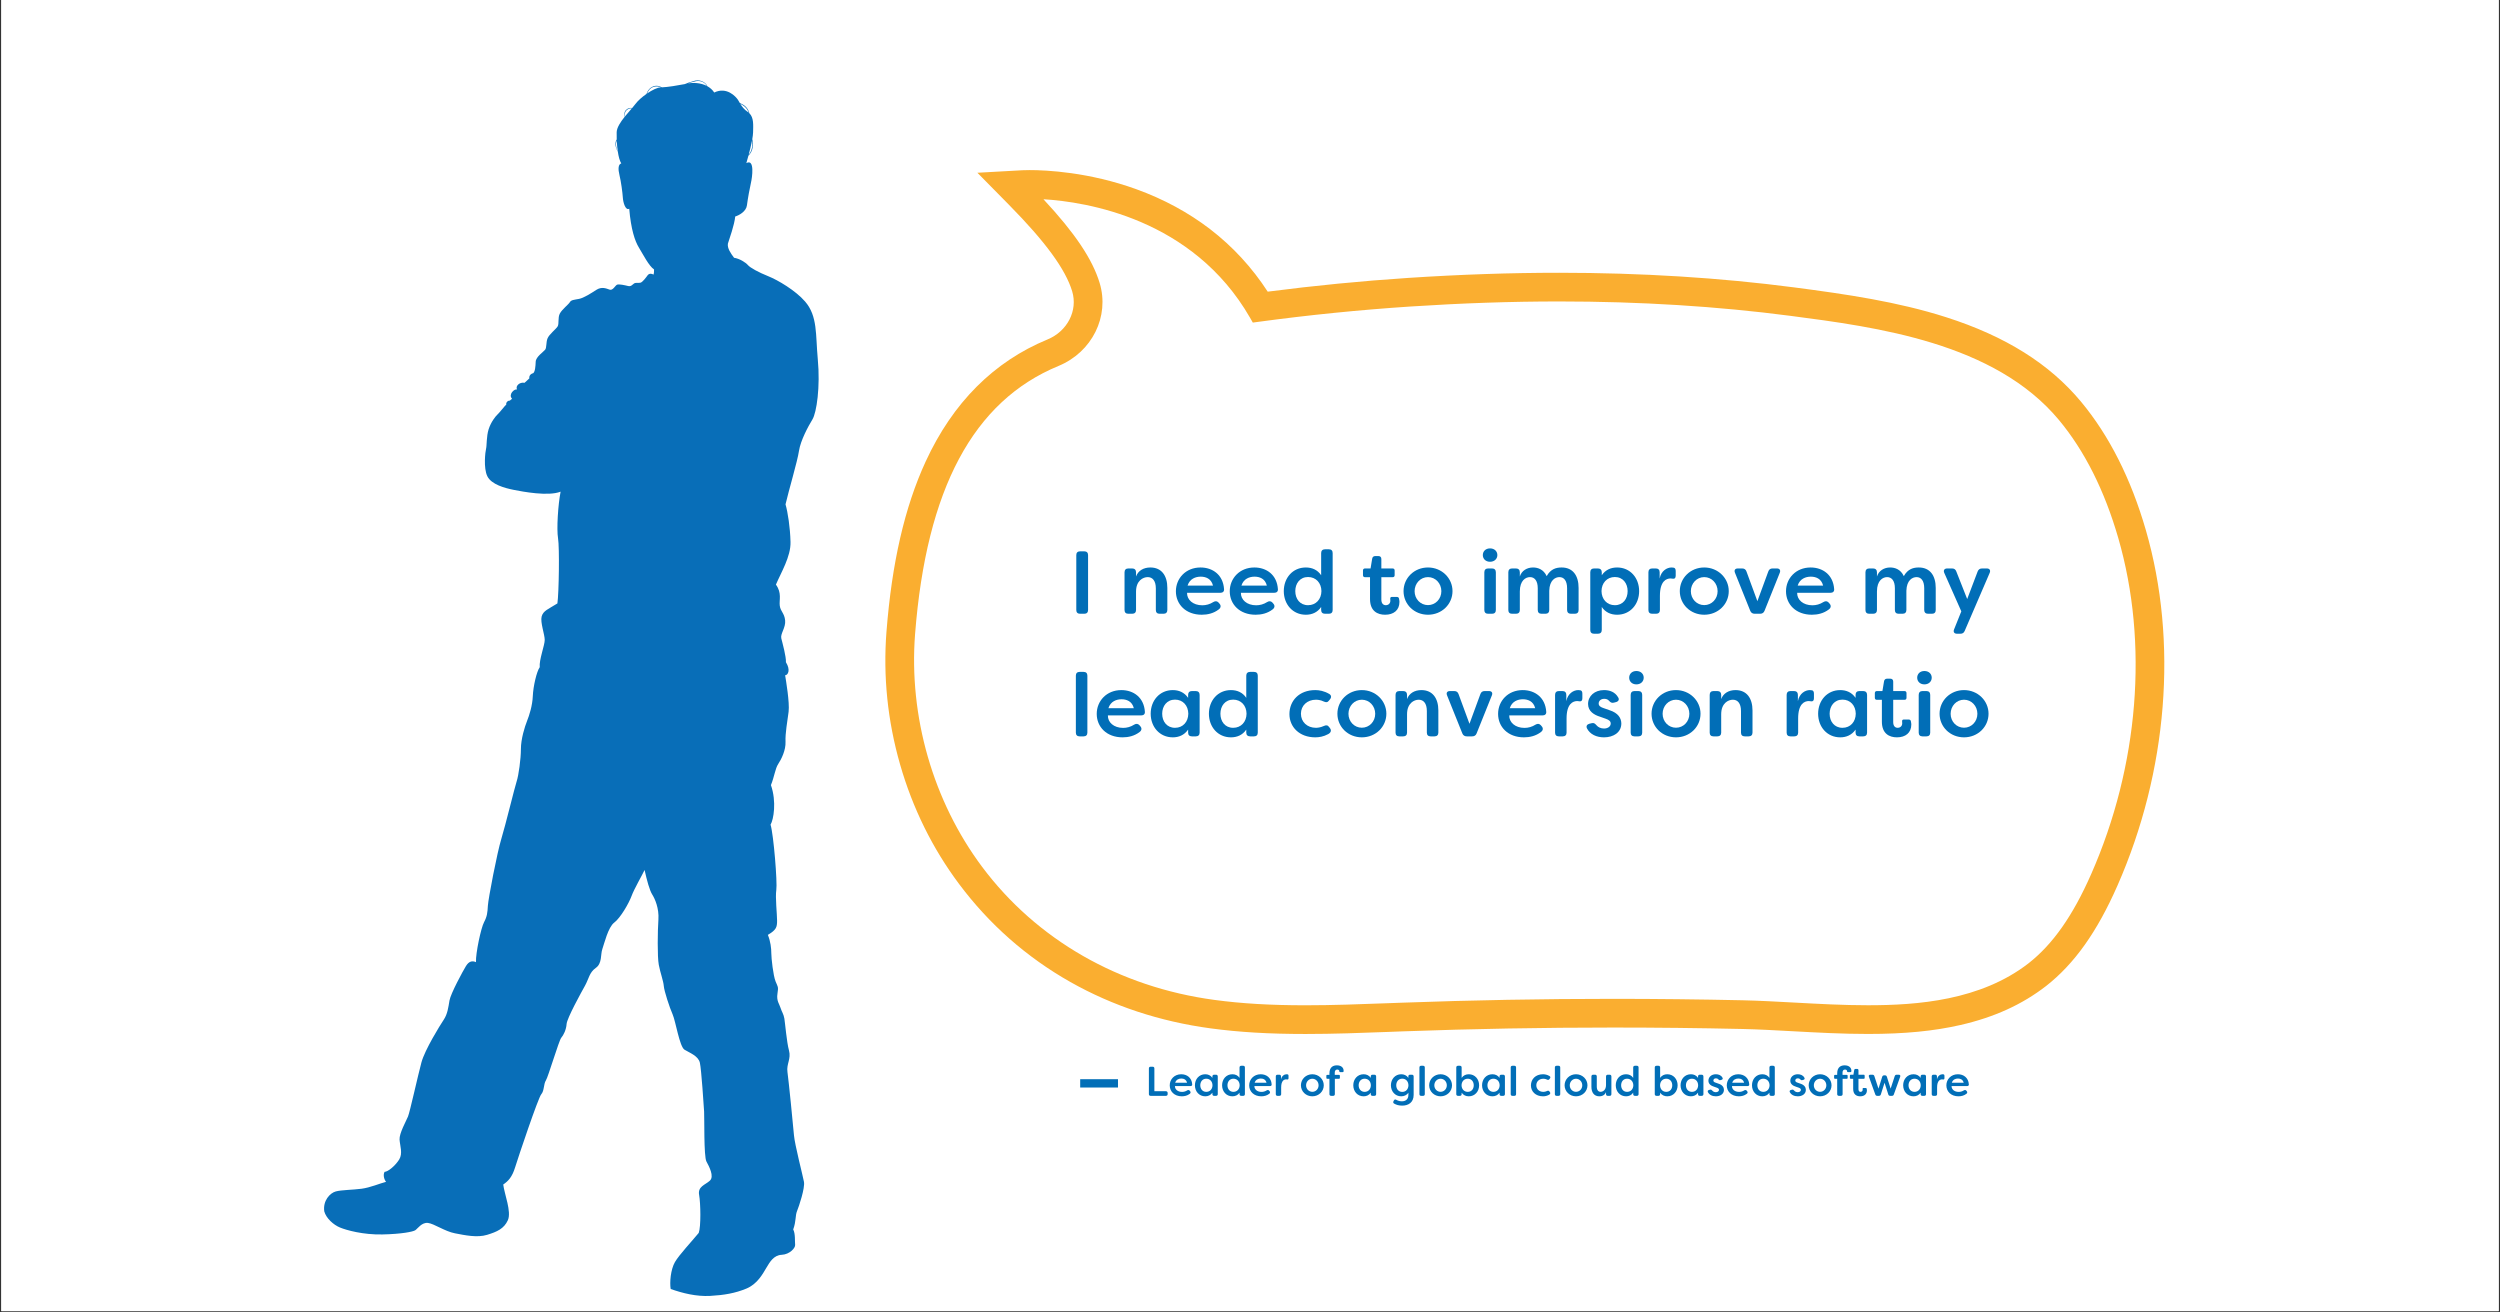 <?xml version="1.0" encoding="UTF-8"?>
<svg xmlns="http://www.w3.org/2000/svg" xmlns:xlink="http://www.w3.org/1999/xlink" width="1200" zoomAndPan="magnify" viewBox="0 0 900 472.5" height="630" preserveAspectRatio="xMidYMid meet" version="1.0">
  <rect x="0" y="0" width="900" height="472.5" fill="#333333" stroke="none"/>
  <defs>
    <g></g>
    <clipPath id="660f27f9a7">
      <path d="M 0.477 0 L 899.523 0 L 899.523 472 L 0.477 472 Z M 0.477 0 " clip-rule="nonzero"></path>
    </clipPath>
    <clipPath id="0177dbf641">
      <path d="M 116 28.375 L 295 28.375 L 295 466.66 L 116 466.66 Z M 116 28.375 " clip-rule="nonzero"></path>
    </clipPath>
    <clipPath id="8002913c13">
      <path d="M 318.117 61.418 L 780 61.418 L 780 372.34 L 318.117 372.34 Z M 318.117 61.418 " clip-rule="nonzero"></path>
    </clipPath>
  </defs>
  <g clip-path="url(#660f27f9a7)">
    <path fill="#ffffff" d="M 0.477 0 L 899.523 0 L 899.523 472 L 0.477 472 Z M 0.477 0 " fill-opacity="1" fill-rule="nonzero"></path>
    <path fill="#ffffff" d="M 0.477 0 L 899.523 0 L 899.523 472 L 0.477 472 Z M 0.477 0 " fill-opacity="1" fill-rule="nonzero"></path>
  </g>
  <g clip-path="url(#0177dbf641)">
    <path fill="#086eb8" d="M 267.422 37.891 C 268.516 38.57 269.207 39.559 269.559 40.602 C 269.453 40.512 269.363 40.41 269.242 40.332 C 267.84 39.41 267.078 38.328 266.516 37.375 C 266.82 37.527 267.129 37.695 267.422 37.891 Z M 270.734 50.566 C 270.914 51.516 270.969 52.523 270.609 53.574 C 270.418 54.41 270.016 55.102 269.527 55.695 C 269.949 54.109 270.422 52.238 270.734 50.566 Z M 247.566 30.07 C 248.312 29.812 249.086 29.574 249.902 29.398 C 251.883 28.715 253.723 29.555 254.465 30.938 C 252.191 29.758 249.41 29.699 247.566 30.07 Z M 232.938 33.668 C 233.344 32.734 233.934 31.836 235.027 31.371 C 236.051 30.957 237.094 31.078 237.984 31.453 C 237.945 31.453 237.895 31.461 237.855 31.461 C 236.699 31.461 234.77 32.418 232.938 33.668 Z M 224.961 41.949 C 224.777 41.184 224.91 40.242 225.664 39.617 C 226.195 39.133 226.863 38.961 227.484 38.992 C 226.715 39.883 225.812 40.898 224.961 41.949 Z M 222.027 50.594 C 222.031 50.59 222.035 50.582 222.035 50.578 C 222.094 51.871 222.211 53.258 222.406 54.551 C 221.949 53.488 221.434 52.043 222.027 50.594 Z M 292.469 151.008 C 293.988 148.52 295.336 139.262 294.402 129.301 C 293.574 120.453 294.398 113.848 289.844 108.562 C 286.383 104.555 280.023 100.82 276.566 99.438 C 273.109 98.055 270.07 96.395 269.242 95.426 C 268.41 94.461 266.199 93.078 264.262 92.801 C 263.02 91.141 261.773 89.344 262.047 87.688 C 262.535 86.098 264.398 80.98 264.68 77.938 C 266.062 77.523 268.617 76.141 268.895 73.926 C 269.172 71.719 269.93 67.5 270.348 65.77 C 270.762 64.043 271.801 56.988 268.688 58.719 C 268.852 58.129 269.121 57.18 269.422 56.066 C 270.125 55.348 270.707 54.465 270.91 53.305 C 271.234 52.16 271.09 51.09 270.82 50.109 C 270.98 49.188 271.09 48.34 271.109 47.656 C 271.168 44.965 271.383 42.336 269.777 40.785 C 269.469 39.512 268.652 38.246 267.246 37.527 C 266.949 37.352 266.641 37.207 266.336 37.07 C 266.09 36.637 265.871 36.234 265.645 35.906 C 264.887 34.801 261.66 31.113 257.121 33.305 C 256.469 32.301 255.605 31.57 254.641 31.039 C 253.949 29.418 251.676 28.363 249.465 29.27 C 248.414 29.527 247.449 29.883 246.535 30.273 C 243.973 30.773 240.352 31.367 238.285 31.441 C 237.277 30.859 235.941 30.613 234.695 31.32 C 233.613 31.898 233.074 32.852 232.727 33.812 C 231.129 34.93 229.629 36.258 228.82 37.355 C 228.5 37.797 228.07 38.312 227.582 38.879 C 226.859 38.758 226.004 38.91 225.379 39.578 C 224.672 40.301 224.625 41.289 224.902 42.023 C 223.379 43.922 222.047 45.938 222 47.59 C 221.98 48.336 221.984 49.223 222.02 50.172 C 221.926 50.355 221.816 50.527 221.742 50.73 C 221.27 52.23 221.855 53.633 222.418 54.598 C 222.68 56.336 223.078 57.906 223.66 58.836 C 222.555 59.109 222.461 60.863 223.016 63.074 C 223.57 65.289 224.121 69.434 224.215 71.094 C 224.305 72.754 225.133 75.887 226.52 75.152 C 227.164 82.617 228.547 86.762 230.02 89.16 C 231.496 91.559 233.613 95.797 235.457 96.996 C 235.434 97.641 235.504 98.605 235.156 98.883 C 234.812 98.469 233.707 98.332 233.152 99.094 C 232.602 99.852 231.289 101.648 230.527 101.785 C 229.766 101.926 228.871 101.648 228.246 102.066 C 227.625 102.48 227.207 103.238 226.102 102.961 C 224.996 102.688 222.852 102.203 222.16 102.48 C 221.469 102.758 220.641 104.691 219.465 104.273 C 218.289 103.863 216.629 103.102 214.695 104.344 C 212.762 105.59 210.203 107.25 208.473 107.594 C 206.746 107.938 205.641 107.938 205.156 108.77 C 204.672 109.598 202.391 111.328 201.559 112.848 C 200.73 114.371 201.355 116.582 200.73 117.547 C 200.109 118.52 197.758 120.316 197.137 121.766 C 196.516 123.219 196.859 125.156 196.238 125.914 C 195.617 126.676 192.918 128.473 192.852 130.199 C 192.781 131.926 192.641 133.797 191.957 134.348 C 190.848 134.625 190.43 135.453 190.566 136.215 C 189.949 136.836 189.188 137.461 188.84 137.805 C 186.977 137.461 185.453 139.051 186.145 140.223 C 185.105 139.879 182.895 142.09 184.348 143.543 C 184.004 143.82 183.727 144.098 183.52 144.234 C 182.758 144.164 182.066 144.996 182.273 145.617 C 181.652 146.168 179.926 148.449 179.164 149.141 C 178.402 149.836 176.742 151.93 175.914 154.512 C 175.086 157.094 175.27 160.504 174.988 161.516 C 174.715 162.531 173.98 168.523 175.453 171.473 C 176.926 174.422 181.723 175.711 184.949 176.355 C 188.176 177 197.391 178.754 201.816 177 C 200.895 181.703 200.34 190.461 200.895 193.777 C 201.449 197.098 201.215 213.504 200.664 217.234 C 197.344 219.312 195.547 219.863 194.992 221.938 C 194.441 224.012 196.102 228.438 196.102 230.371 C 196.102 232.309 194.027 237.562 194.305 240.188 C 193.199 241.711 191.957 247.098 191.812 250.559 C 191.676 254.012 190.566 257.473 189.738 259.543 C 188.91 261.621 187.527 266.043 187.527 269.637 C 187.527 273.234 186.695 279.18 186.008 281.254 C 185.316 283.324 181.996 297.016 180.477 301.992 C 178.957 306.969 175.777 323.559 175.637 326.047 C 175.5 328.535 175.359 329.918 174.254 331.996 C 173.148 334.066 171.215 343.191 171.352 346.371 C 170.102 345.82 168.863 345.957 167.758 347.758 C 166.652 349.555 162.227 357.711 161.812 360.199 C 161.398 362.688 161.117 365.035 159.738 367.113 C 158.355 369.184 152.961 377.895 151.719 382.457 C 150.477 387.023 147.57 400.297 146.879 401.953 C 146.188 403.613 143.699 408.039 143.84 410.25 C 143.977 412.461 145.082 415.23 143.699 417.438 C 142.312 419.652 139.688 421.863 138.445 421.863 C 137.754 423.109 138.445 424.906 138.996 425.457 C 136.781 426.012 133.328 427.531 130.148 427.949 C 126.969 428.363 122.957 428.363 120.887 428.914 C 118.812 429.469 116.184 432.234 116.738 436.105 C 117.43 438.594 120.055 440.945 122.406 441.91 C 124.754 442.879 130.703 444.539 137.617 444.402 C 144.531 444.262 148.676 443.434 149.508 442.879 C 150.336 442.328 151.855 439.977 154.07 440.254 C 156.281 440.527 160.152 443.297 163.746 443.984 C 167.344 444.676 171.766 445.645 175.359 444.539 C 178.957 443.434 181.445 442.328 182.828 439.285 C 184.211 436.242 181.582 429.883 181.164 426.43 C 182.965 425.184 184.348 423.801 185.453 420.207 C 186.559 416.609 193.754 395.18 194.855 393.934 C 195.961 392.691 195.684 390.203 196.516 388.961 C 197.344 387.715 201.215 374.578 202.043 373.609 C 202.875 372.645 203.84 370.707 203.977 368.633 C 204.117 366.559 209.234 357.293 210.621 354.805 C 212 352.316 212.137 350.105 214.488 348.445 C 216.84 346.785 216.148 343.605 216.84 341.672 C 217.531 339.734 218.914 333.793 221.125 332.133 C 223.34 330.473 226.379 325.219 227.348 322.594 C 228.316 319.965 231.082 315.266 232.047 313.191 C 232.879 316.926 233.844 320.516 234.812 322.039 C 235.781 323.559 237.301 327.016 237.027 331.023 C 236.746 335.035 236.609 344.438 237.164 347.34 C 237.715 350.246 238.824 353.148 238.961 354.945 C 239.098 356.742 241.031 362.688 242.145 365.176 C 243.246 367.668 244.629 376.789 246.426 377.895 C 248.223 379.004 251.406 380.109 251.957 382.598 C 252.508 385.09 253.34 398.082 253.48 400.16 C 253.617 402.23 253.34 416.332 254.309 418.129 C 255.277 419.926 257.211 423.523 255.551 425.043 C 253.895 426.566 251.129 427.117 251.684 430.16 C 252.234 433.203 252.371 441.637 251.543 443.848 C 249.055 446.887 244.492 451.73 242.973 454.355 C 241.449 456.98 241.031 461.684 241.449 464.035 C 245.734 465.555 250.715 466.801 255.691 466.523 C 260.668 466.246 264.68 465.555 268.688 463.895 C 272.699 462.238 274.633 458.504 275.875 456.43 C 277.121 454.355 278.504 451.867 281.41 451.73 C 284.312 451.59 286.383 449.238 286.246 448.133 C 286.109 447.027 286.383 444.125 285.555 442.605 C 286.664 439.562 286.246 437.625 286.938 435.969 C 287.629 434.309 289.844 427.672 289.426 425.457 C 289.016 423.246 286.109 412.051 285.832 408.727 C 285.555 405.41 283.898 388.82 283.484 385.918 C 283.066 383.012 284.863 381.215 284.035 378.172 C 283.207 375.133 282.648 368.355 282.375 366.695 C 282.102 365.035 281.41 364.207 280.992 362.828 C 280.578 361.441 279.473 360.336 279.887 357.711 C 280.301 355.086 280.023 355.359 279.195 353.285 C 278.363 351.211 277.672 344.988 277.672 343.191 C 277.672 341.398 277.398 338.906 276.43 336.555 C 279.473 334.758 279.75 333.793 279.75 331.441 C 279.75 329.09 279.059 323.008 279.473 320.379 C 279.887 317.754 278.504 300.469 277.398 296.875 C 278.504 295.078 279.613 288.582 277.535 282.633 C 278.781 279.594 279.059 276.691 280.16 275.031 C 281.27 273.371 282.93 270.055 282.789 267.012 C 282.648 263.969 283.484 259.543 283.898 256.227 C 284.312 252.91 282.93 244.891 282.648 243.094 C 283.621 243.094 284.727 241.293 282.93 238.391 C 283.066 236.453 281.684 231.477 281.27 229.82 C 280.855 228.16 282.93 225.945 282.648 223.32 C 282.375 220.691 280.992 220.141 280.715 218.066 C 280.441 215.992 281.547 213.504 279.332 210.461 C 281.133 206.176 284.727 200.371 284.586 195.113 C 284.453 189.863 283.621 184.469 282.789 181.562 C 283.898 176.727 287.078 166.078 287.629 162.348 C 288.18 158.613 290.949 153.496 292.469 151.008 " fill-opacity="1" fill-rule="nonzero"></path>
  </g>
  <path fill="#faae30" d="M 759.543 317.598 C 752.426 333.781 744.562 344.891 734.797 352.562 L 734.781 352.57 L 734.77 352.574 C 726.516 358.977 716.816 363.387 705.129 366.07 C 695.758 368.219 685.367 369.223 672.449 369.223 C 663.367 369.223 654.316 368.723 645.562 368.246 C 639.152 367.895 633.102 367.566 627.277 367.434 C 611.828 367.094 596.16 366.91 580.707 366.91 C 555.574 366.91 530.098 367.379 504.988 368.293 C 503.207 368.359 501.422 368.426 499.633 368.492 C 489.926 368.859 479.891 369.234 469.984 369.234 C 457.051 369.234 446.316 368.598 436.219 367.238 C 418.348 364.828 401.727 359.336 386.816 350.91 C 371.445 342.215 358.281 330.621 347.688 316.449 C 338.32 303.926 331.332 289.762 326.918 274.359 C 322.516 259.027 320.906 243.316 322.125 227.672 C 324.035 203.164 328.574 183.434 335.992 167.352 C 345.43 146.906 359.648 132.648 378.27 124.973 C 386.855 121.43 391.402 112.414 388.859 104 C 386.312 95.582 378.859 85.305 365.402 71.648 L 358.664 64.816 L 368.238 64.289 C 368.336 64.281 369.188 64.234 370.688 64.234 C 376.367 64.234 391.387 64.891 408.121 70.957 C 417.625 74.402 426.262 79.078 433.797 84.867 C 442.18 91.289 449.25 99.141 454.867 108.219 C 472.25 105.926 489.852 104.184 507.223 103.039 C 525.734 101.82 543.938 101.195 561.312 101.195 C 590.645 101.195 618.977 102.961 645.539 106.441 C 664.23 108.891 682.438 111.543 699.672 117.047 C 720.445 123.688 735.883 133.328 746.859 146.527 C 756.742 158.402 764.398 173.602 769.629 191.699 C 781.047 231.191 777.367 277.078 759.543 317.598 Z M 765.473 192.902 C 760.922 177.156 754.016 161.895 743.535 149.297 C 720.191 121.234 679.262 115.227 644.973 110.734 C 617.281 107.109 589.293 105.523 561.312 105.523 C 543.348 105.523 525.379 106.176 507.504 107.355 C 489.152 108.566 470.84 110.418 452.609 112.891 C 428.535 71.02 381.414 68.566 370.688 68.566 C 369.258 68.566 368.48 68.613 368.48 68.613 C 381.578 81.898 390.043 92.949 393 102.746 C 396.242 113.461 390.27 124.703 379.922 128.969 C 341.395 144.859 329.617 187.246 326.441 228.012 C 324.078 258.332 332.926 289.48 351.148 313.855 C 372.008 341.762 402.527 358.332 436.797 362.945 C 447.801 364.43 458.879 364.906 469.984 364.906 C 481.594 364.906 493.227 364.383 504.832 363.961 C 530.117 363.043 555.406 362.582 580.707 362.582 C 596.262 362.582 611.82 362.758 627.375 363.105 C 641.344 363.418 656.938 364.895 672.449 364.895 C 694.066 364.895 715.516 362.031 732.117 349.16 C 742.91 340.684 750.059 328.414 755.582 315.855 C 772.289 277.871 777.059 233.004 765.473 192.902 Z M 765.473 192.902 " fill-opacity="1" fill-rule="nonzero"></path>
  <g clip-path="url(#8002913c13)">
    <path fill="#faae30" d="M 762.289 318.805 C 754.965 335.453 746.82 346.934 736.605 354.953 C 728 361.621 717.922 366.215 705.801 368.992 C 696.203 371.195 685.602 372.223 672.449 372.223 C 663.281 372.223 654.195 371.723 645.387 371.246 C 639.008 370.891 632.98 370.562 627.211 370.434 C 611.777 370.086 596.133 369.914 580.707 369.914 C 555.617 369.914 530.176 370.375 505.094 371.285 L 499.734 371.492 C 490.004 371.859 479.938 372.234 469.984 372.234 C 456.91 372.234 446.051 371.594 435.816 370.211 C 417.57 367.75 400.586 362.141 385.332 353.52 C 369.602 344.625 356.125 332.762 345.277 318.246 C 335.695 305.434 328.547 290.949 324.027 275.188 C 319.527 259.508 317.887 243.445 319.129 227.441 C 321.066 202.574 325.695 182.504 333.266 166.094 C 343.023 144.945 357.781 130.172 377.121 122.195 C 384.27 119.246 388.082 111.797 385.98 104.863 C 383.586 96.941 376.363 87.055 363.254 73.758 L 351.859 62.191 L 368.074 61.289 C 368.316 61.277 369.203 61.234 370.688 61.234 C 376.527 61.234 391.961 61.906 409.141 68.141 C 418.93 71.688 427.844 76.516 435.625 82.484 C 443.77 88.742 450.738 96.305 456.375 104.996 C 473.199 102.816 490.23 101.148 507.023 100.043 C 525.602 98.82 543.867 98.195 561.312 98.195 C 590.766 98.195 619.238 99.973 645.926 103.465 C 664.762 105.934 683.113 108.609 700.582 114.191 C 721.922 121.012 737.812 130.957 749.164 144.609 C 759.312 156.809 767.164 172.367 772.512 190.867 C 784.117 231.023 780.391 277.652 762.289 318.805 Z M 561.312 108.523 C 544.09 108.523 526.051 109.145 507.703 110.348 C 489.555 111.551 471.152 113.398 453.012 115.859 L 451.012 116.129 L 450.012 114.383 C 429.449 78.629 390.941 72.66 375.637 71.727 C 386.969 83.883 393.289 93.332 395.875 101.871 C 399.52 113.922 393.152 126.762 381.062 131.742 C 350.398 144.391 333.508 175.961 329.43 228.242 C 327.121 257.91 335.914 288.457 353.559 312.062 C 373.199 338.336 402.902 355.352 437.199 359.969 C 446.969 361.289 457.383 361.902 469.988 361.902 C 479.754 361.902 489.723 361.523 499.367 361.164 C 501.148 361.098 502.938 361.027 504.727 360.969 C 529.926 360.051 555.492 359.582 580.711 359.582 C 596.207 359.582 611.93 359.762 627.441 360.102 C 633.383 360.242 639.496 360.57 645.961 360.926 C 654.617 361.398 663.566 361.891 672.453 361.891 C 690.297 361.891 713.004 360.172 730.27 346.793 C 739.051 339.895 746.219 329.68 752.836 314.648 C 769.98 275.672 773.531 231.605 762.59 193.734 C 757.645 176.613 750.457 162.309 741.227 151.207 C 718.031 123.332 675.586 117.766 644.586 113.707 C 618.34 110.27 590.324 108.523 561.312 108.523 Z M 561.312 108.523 " fill-opacity="1" fill-rule="nonzero"></path>
  </g>
  <g fill="#016eb7" fill-opacity="1">
    <g transform="translate(384.673, 220.953)">
      <g>
        <path d="M 4.141 0 L 5.684 0 C 6.547 0 7.031 -0.48 7.031 -1.348 L 7.031 -21.121 C 7.031 -21.988 6.547 -22.473 5.684 -22.473 L 4.141 -22.473 C 3.273 -22.473 2.793 -21.988 2.793 -21.121 L 2.793 -1.348 C 2.793 -0.48 3.273 0 4.141 0 Z M 4.141 0 "></path>
      </g>
    </g>
  </g>
  <g fill="#016eb7" fill-opacity="1">
    <g transform="translate(394.528, 220.953)">
      <g></g>
    </g>
  </g>
  <g fill="#016eb7" fill-opacity="1">
    <g transform="translate(402.618, 220.953)">
      <g>
        <path d="M 3.562 0 L 4.977 0 C 5.844 0 6.355 -0.48 6.355 -1.348 L 6.355 -7.961 C 6.355 -11.941 8.891 -13.195 10.562 -13.195 C 12.262 -13.195 13.484 -11.91 13.484 -9.117 L 13.484 -1.348 C 13.484 -0.48 13.965 0 14.832 0 L 16.242 0 C 17.109 0 17.625 -0.48 17.625 -1.348 L 17.625 -9.309 C 17.625 -13.773 15.504 -16.66 11.523 -16.66 C 9.02 -16.66 7.094 -15.473 6.355 -13.418 L 6.355 -14.926 C 6.355 -15.793 5.844 -16.309 4.977 -16.309 L 3.562 -16.309 C 2.695 -16.309 2.215 -15.793 2.215 -14.926 L 2.215 -1.348 C 2.215 -0.48 2.695 0 3.562 0 Z M 3.562 0 "></path>
      </g>
    </g>
  </g>
  <g fill="#016eb7" fill-opacity="1">
    <g transform="translate(422.232, 220.953)">
      <g>
        <path d="M 10.402 0.352 C 12.457 0.352 14.672 -0.129 16.531 -1.574 C 17.336 -2.184 17.367 -2.984 16.789 -3.629 L 16.5 -3.98 C 15.953 -4.59 15.312 -4.656 14.605 -4.238 C 13.289 -3.402 11.941 -3.051 10.594 -3.051 C 7.223 -3.051 5.039 -5.07 5.105 -7.543 L 17.078 -7.543 C 17.945 -7.543 18.492 -7.992 18.426 -8.828 C 18.105 -14.027 14.316 -16.66 9.953 -16.66 C 4.656 -16.66 1.09 -12.746 1.09 -8.09 C 1.09 -3.434 4.621 0.352 10.402 0.352 Z M 5.297 -10.145 C 6.066 -12.617 8.219 -13.355 10.016 -13.355 C 11.75 -13.355 13.805 -12.711 14.445 -10.145 Z M 5.297 -10.145 "></path>
      </g>
    </g>
  </g>
  <g fill="#016eb7" fill-opacity="1">
    <g transform="translate(441.621, 220.953)">
      <g>
        <path d="M 10.402 0.352 C 12.457 0.352 14.672 -0.129 16.531 -1.574 C 17.336 -2.184 17.367 -2.984 16.789 -3.629 L 16.5 -3.98 C 15.953 -4.59 15.312 -4.656 14.605 -4.238 C 13.289 -3.402 11.941 -3.051 10.594 -3.051 C 7.223 -3.051 5.039 -5.07 5.105 -7.543 L 17.078 -7.543 C 17.945 -7.543 18.492 -7.992 18.426 -8.828 C 18.105 -14.027 14.316 -16.66 9.953 -16.66 C 4.656 -16.66 1.09 -12.746 1.09 -8.09 C 1.09 -3.434 4.621 0.352 10.402 0.352 Z M 5.297 -10.145 C 6.066 -12.617 8.219 -13.355 10.016 -13.355 C 11.75 -13.355 13.805 -12.711 14.445 -10.145 Z M 5.297 -10.145 "></path>
      </g>
    </g>
  </g>
  <g fill="#016eb7" fill-opacity="1">
    <g transform="translate(461.01, 220.953)">
      <g>
        <path d="M 9.086 0.352 C 11.27 0.352 13.258 -0.449 14.605 -2.441 L 14.605 -1.348 C 14.605 -0.48 15.121 0 15.988 0 L 17.398 0 C 18.266 0 18.746 -0.48 18.746 -1.348 L 18.746 -21.859 C 18.746 -22.727 18.266 -23.211 17.398 -23.211 L 15.988 -23.211 C 15.121 -23.211 14.605 -22.727 14.605 -21.859 L 14.605 -13.867 C 13.258 -15.859 11.27 -16.66 9.086 -16.66 C 4.367 -16.66 1.156 -12.906 1.156 -8.152 C 1.156 -3.402 4.367 0.352 9.086 0.352 Z M 9.887 -3.082 C 6.965 -3.082 5.297 -5.359 5.297 -8.152 C 5.297 -10.914 6.965 -13.227 9.887 -13.227 C 12.746 -13.227 14.672 -11.074 14.703 -8.152 C 14.672 -5.234 12.746 -3.082 9.887 -3.082 Z M 9.887 -3.082 "></path>
      </g>
    </g>
  </g>
  <g fill="#016eb7" fill-opacity="1">
    <g transform="translate(481.973, 220.953)">
      <g></g>
    </g>
  </g>
  <g fill="#016eb7" fill-opacity="1">
    <g transform="translate(490.062, 220.953)">
      <g>
        <path d="M 8.57 0.352 C 11.621 0.352 13.738 -1.254 13.738 -4.27 C 13.738 -4.398 13.707 -4.945 13.578 -5.488 C 13.484 -5.906 13.16 -6.066 12.746 -6.066 L 11.043 -6.066 C 10.527 -6.066 10.367 -5.777 10.434 -5.266 C 10.465 -5.039 10.465 -4.848 10.465 -4.688 C 10.465 -3.691 9.727 -3.082 8.828 -3.082 C 7.961 -3.082 7.223 -3.66 7.223 -5.137 L 7.223 -13.16 L 11.27 -13.16 C 11.75 -13.16 12.008 -13.418 12.008 -13.898 L 12.008 -15.57 C 12.008 -16.02 11.75 -16.309 11.27 -16.309 L 7.223 -16.309 L 7.223 -19.711 C 7.223 -20.383 6.836 -20.77 6.164 -20.77 L 5.039 -20.77 C 4.43 -20.77 4.012 -20.449 3.918 -19.805 L 3.34 -16.309 L 1.348 -16.309 C 0.867 -16.309 0.609 -16.02 0.609 -15.57 L 0.609 -13.898 C 0.609 -13.418 0.867 -13.16 1.348 -13.16 L 3.145 -13.16 L 3.145 -5.297 C 3.145 -0.93 5.875 0.352 8.57 0.352 Z M 8.57 0.352 "></path>
      </g>
    </g>
  </g>
  <g fill="#016eb7" fill-opacity="1">
    <g transform="translate(504.187, 220.953)">
      <g>
        <path d="M 9.887 0.352 C 14.863 0.352 18.715 -3.434 18.715 -8.152 C 18.715 -12.809 14.863 -16.66 9.887 -16.66 C 4.91 -16.66 1.09 -12.84 1.09 -8.152 C 1.09 -3.434 4.91 0.352 9.887 0.352 Z M 9.887 -3.113 C 7.191 -3.113 5.07 -5.328 5.07 -8.121 C 5.07 -10.945 7.191 -13.195 9.887 -13.195 C 12.582 -13.195 14.703 -10.945 14.703 -8.121 C 14.703 -5.328 12.582 -3.113 9.887 -3.113 Z M 9.887 -3.113 "></path>
      </g>
    </g>
  </g>
  <g fill="#016eb7" fill-opacity="1">
    <g transform="translate(523.994, 220.953)">
      <g></g>
    </g>
  </g>
  <g fill="#016eb7" fill-opacity="1">
    <g transform="translate(532.083, 220.953)">
      <g>
        <path d="M 4.332 -18.715 C 5.906 -18.715 6.965 -19.773 6.965 -21.121 C 6.965 -22.473 5.938 -23.531 4.332 -23.531 C 2.73 -23.531 1.734 -22.473 1.734 -21.121 C 1.734 -19.773 2.762 -18.715 4.332 -18.715 Z M 3.629 0 L 5.07 0 C 5.938 0 6.422 -0.48 6.422 -1.348 L 6.422 -14.926 C 6.422 -15.793 5.938 -16.309 5.07 -16.309 L 3.629 -16.309 C 2.762 -16.309 2.277 -15.793 2.277 -14.926 L 2.277 -1.348 C 2.277 -0.48 2.762 0 3.629 0 Z M 3.629 0 "></path>
      </g>
    </g>
  </g>
  <g fill="#016eb7" fill-opacity="1">
    <g transform="translate(540.783, 220.953)">
      <g>
        <path d="M 3.562 0 L 4.977 0 C 5.844 0 6.355 -0.48 6.355 -1.348 L 6.355 -8.023 C 6.355 -12.008 8.477 -13.195 10.016 -13.195 C 11.621 -13.195 12.809 -11.941 12.809 -9.18 L 12.809 -1.348 C 12.809 -0.48 13.289 0 14.156 0 L 15.57 0 C 16.438 0 16.949 -0.48 16.949 -1.348 L 16.949 -8.281 C 17.047 -12.133 19.164 -13.195 20.609 -13.195 C 22.215 -13.195 23.371 -11.941 23.371 -9.18 L 23.371 -1.348 C 23.371 -0.48 23.883 0 24.75 0 L 26.164 0 C 27.031 0 27.512 -0.48 27.512 -1.348 L 27.512 -9.277 C 27.512 -13.738 25.457 -16.66 21.41 -16.66 C 19.52 -16.66 17.496 -16.18 16.02 -13.547 C 14.895 -15.988 12.84 -16.66 11.105 -16.66 C 8.926 -16.66 7 -15.504 6.355 -13.418 L 6.355 -14.926 C 6.355 -15.793 5.844 -16.309 4.977 -16.309 L 3.562 -16.309 C 2.695 -16.309 2.215 -15.793 2.215 -14.926 L 2.215 -1.348 C 2.215 -0.48 2.695 0 3.562 0 Z M 3.562 0 "></path>
      </g>
    </g>
  </g>
  <g fill="#016eb7" fill-opacity="1">
    <g transform="translate(570.284, 220.953)">
      <g>
        <path d="M 3.562 7.191 L 4.977 7.191 C 5.844 7.191 6.355 6.711 6.355 5.844 L 6.355 -2.441 C 7.703 -0.449 9.695 0.352 11.879 0.352 C 16.598 0.352 19.805 -3.402 19.805 -8.152 C 19.805 -12.906 16.598 -16.66 11.879 -16.66 C 9.695 -16.66 7.703 -15.859 6.355 -13.867 L 6.355 -14.926 C 6.355 -15.793 5.844 -16.309 4.977 -16.309 L 3.562 -16.309 C 2.695 -16.309 2.215 -15.793 2.215 -14.926 L 2.215 5.844 C 2.215 6.711 2.695 7.191 3.562 7.191 Z M 11.074 -3.082 C 8.219 -3.082 6.293 -5.234 6.262 -8.152 C 6.293 -11.074 8.219 -13.227 11.074 -13.227 C 13.996 -13.227 15.664 -10.914 15.664 -8.152 C 15.664 -5.359 13.996 -3.082 11.074 -3.082 Z M 11.074 -3.082 "></path>
      </g>
    </g>
  </g>
  <g fill="#016eb7" fill-opacity="1">
    <g transform="translate(591.214, 220.953)">
      <g>
        <path d="M 3.562 0 L 4.977 0 C 5.844 0 6.355 -0.48 6.355 -1.348 L 6.355 -6.453 C 6.355 -11.781 8.668 -12.711 10.207 -12.711 C 10.465 -12.711 10.754 -12.68 11.043 -12.617 C 11.652 -12.52 12.039 -12.871 12.039 -13.707 L 12.039 -15.312 C 12.039 -15.953 11.91 -16.531 11.203 -16.598 C 11.043 -16.629 10.691 -16.66 10.562 -16.66 C 8.891 -16.66 6.805 -15.473 6.262 -12.68 L 6.262 -14.926 C 6.262 -15.793 5.777 -16.309 4.91 -16.309 L 3.562 -16.309 C 2.695 -16.309 2.215 -15.793 2.215 -14.926 L 2.215 -1.348 C 2.215 -0.48 2.695 0 3.562 0 Z M 3.562 0 "></path>
      </g>
    </g>
  </g>
  <g fill="#016eb7" fill-opacity="1">
    <g transform="translate(603.638, 220.953)">
      <g>
        <path d="M 9.887 0.352 C 14.863 0.352 18.715 -3.434 18.715 -8.152 C 18.715 -12.809 14.863 -16.66 9.887 -16.66 C 4.91 -16.66 1.09 -12.84 1.09 -8.152 C 1.09 -3.434 4.91 0.352 9.887 0.352 Z M 9.887 -3.113 C 7.191 -3.113 5.07 -5.328 5.07 -8.121 C 5.07 -10.945 7.191 -13.195 9.887 -13.195 C 12.582 -13.195 14.703 -10.945 14.703 -8.121 C 14.703 -5.328 12.582 -3.113 9.887 -3.113 Z M 9.887 -3.113 "></path>
      </g>
    </g>
  </g>
  <g fill="#016eb7" fill-opacity="1">
    <g transform="translate(623.444, 220.953)">
      <g>
        <path d="M 8.25 0 L 10.176 0 C 10.98 0 11.492 -0.352 11.781 -1.059 L 17.27 -14.734 C 17.656 -15.664 17.238 -16.309 16.242 -16.309 L 14.672 -16.309 C 13.898 -16.309 13.387 -15.953 13.129 -15.184 L 9.215 -4.527 L 5.297 -15.184 C 5.039 -15.953 4.527 -16.309 3.723 -16.309 L 2.184 -16.309 C 1.156 -16.309 0.77 -15.664 1.156 -14.734 L 6.645 -1.059 C 6.934 -0.352 7.48 0 8.25 0 Z M 8.25 0 "></path>
      </g>
    </g>
  </g>
  <g fill="#016eb7" fill-opacity="1">
    <g transform="translate(641.871, 220.953)">
      <g>
        <path d="M 10.402 0.352 C 12.457 0.352 14.672 -0.129 16.531 -1.574 C 17.336 -2.184 17.367 -2.984 16.789 -3.629 L 16.5 -3.98 C 15.953 -4.59 15.312 -4.656 14.605 -4.238 C 13.289 -3.402 11.941 -3.051 10.594 -3.051 C 7.223 -3.051 5.039 -5.07 5.105 -7.543 L 17.078 -7.543 C 17.945 -7.543 18.492 -7.992 18.426 -8.828 C 18.105 -14.027 14.316 -16.66 9.953 -16.66 C 4.656 -16.66 1.09 -12.746 1.09 -8.09 C 1.09 -3.434 4.621 0.352 10.402 0.352 Z M 5.297 -10.145 C 6.066 -12.617 8.219 -13.355 10.016 -13.355 C 11.75 -13.355 13.805 -12.711 14.445 -10.145 Z M 5.297 -10.145 "></path>
      </g>
    </g>
  </g>
  <g fill="#016eb7" fill-opacity="1">
    <g transform="translate(661.26, 220.953)">
      <g></g>
    </g>
  </g>
  <g fill="#016eb7" fill-opacity="1">
    <g transform="translate(669.349, 220.953)">
      <g>
        <path d="M 3.562 0 L 4.977 0 C 5.844 0 6.355 -0.48 6.355 -1.348 L 6.355 -8.023 C 6.355 -12.008 8.477 -13.195 10.016 -13.195 C 11.621 -13.195 12.809 -11.941 12.809 -9.18 L 12.809 -1.348 C 12.809 -0.48 13.289 0 14.156 0 L 15.57 0 C 16.438 0 16.949 -0.48 16.949 -1.348 L 16.949 -8.281 C 17.047 -12.133 19.164 -13.195 20.609 -13.195 C 22.215 -13.195 23.371 -11.941 23.371 -9.18 L 23.371 -1.348 C 23.371 -0.48 23.883 0 24.75 0 L 26.164 0 C 27.031 0 27.512 -0.48 27.512 -1.348 L 27.512 -9.277 C 27.512 -13.738 25.457 -16.66 21.41 -16.66 C 19.52 -16.66 17.496 -16.18 16.02 -13.547 C 14.895 -15.988 12.84 -16.66 11.105 -16.66 C 8.926 -16.66 7 -15.504 6.355 -13.418 L 6.355 -14.926 C 6.355 -15.793 5.844 -16.309 4.977 -16.309 L 3.562 -16.309 C 2.695 -16.309 2.215 -15.793 2.215 -14.926 L 2.215 -1.348 C 2.215 -0.48 2.695 0 3.562 0 Z M 3.562 0 "></path>
      </g>
    </g>
  </g>
  <g fill="#016eb7" fill-opacity="1">
    <g transform="translate(698.851, 220.953)">
      <g>
        <path d="M 5.684 7.191 L 6.871 7.191 C 7.641 7.191 8.121 6.902 8.441 6.164 L 17.43 -14.703 C 17.848 -15.664 17.398 -16.309 16.402 -16.309 L 14.703 -16.309 C 13.898 -16.309 13.387 -15.953 13.098 -15.215 L 9.34 -5.297 L 5.426 -15.215 C 5.168 -15.953 4.656 -16.309 3.883 -16.309 L 2.152 -16.309 C 1.125 -16.309 0.676 -15.633 1.09 -14.703 L 7.223 -0.867 L 4.621 5.617 C 4.238 6.547 4.656 7.191 5.684 7.191 Z M 5.684 7.191 "></path>
      </g>
    </g>
  </g>
  <g fill="#016eb7" fill-opacity="1">
    <g transform="translate(385.033, 265.092)">
      <g>
        <path d="M 3.629 0 L 5.07 0 C 5.938 0 6.422 -0.48 6.422 -1.348 L 6.422 -21.859 C 6.422 -22.727 5.938 -23.211 5.07 -23.211 L 3.629 -23.211 C 2.762 -23.211 2.277 -22.727 2.277 -21.859 L 2.277 -1.348 C 2.277 -0.48 2.762 0 3.629 0 Z M 3.629 0 "></path>
      </g>
    </g>
  </g>
  <g fill="#016eb7" fill-opacity="1">
    <g transform="translate(393.733, 265.092)">
      <g>
        <path d="M 10.402 0.352 C 12.457 0.352 14.672 -0.129 16.531 -1.574 C 17.336 -2.184 17.367 -2.984 16.789 -3.629 L 16.5 -3.98 C 15.953 -4.59 15.312 -4.656 14.605 -4.238 C 13.289 -3.402 11.941 -3.051 10.594 -3.051 C 7.223 -3.051 5.039 -5.07 5.105 -7.543 L 17.078 -7.543 C 17.945 -7.543 18.492 -7.992 18.426 -8.828 C 18.105 -14.027 14.316 -16.66 9.953 -16.66 C 4.656 -16.66 1.09 -12.746 1.09 -8.09 C 1.09 -3.434 4.621 0.352 10.402 0.352 Z M 5.297 -10.145 C 6.066 -12.617 8.219 -13.355 10.016 -13.355 C 11.75 -13.355 13.805 -12.711 14.445 -10.145 Z M 5.297 -10.145 "></path>
      </g>
    </g>
  </g>
  <g fill="#016eb7" fill-opacity="1">
    <g transform="translate(413.122, 265.092)">
      <g>
        <path d="M 9.086 0.352 C 11.234 0.352 13.227 -0.449 14.605 -2.441 L 14.605 -1.348 C 14.605 -0.48 15.086 0 15.953 0 L 17.367 0 C 18.234 0 18.746 -0.48 18.746 -1.348 L 18.746 -14.926 C 18.746 -15.793 18.234 -16.309 17.367 -16.309 L 15.953 -16.309 C 15.086 -16.309 14.605 -15.793 14.605 -14.926 L 14.605 -13.867 C 13.227 -15.859 11.234 -16.66 9.086 -16.66 C 4.367 -16.66 1.125 -12.906 1.125 -8.152 C 1.125 -3.402 4.367 0.352 9.086 0.352 Z M 9.887 -3.082 C 6.965 -3.082 5.266 -5.359 5.266 -8.152 C 5.266 -10.914 6.965 -13.227 9.887 -13.227 C 12.746 -13.227 14.637 -11.074 14.672 -8.152 C 14.637 -5.234 12.746 -3.082 9.887 -3.082 Z M 9.887 -3.082 "></path>
      </g>
    </g>
  </g>
  <g fill="#016eb7" fill-opacity="1">
    <g transform="translate(434.052, 265.092)">
      <g>
        <path d="M 9.086 0.352 C 11.27 0.352 13.258 -0.449 14.605 -2.441 L 14.605 -1.348 C 14.605 -0.48 15.121 0 15.988 0 L 17.398 0 C 18.266 0 18.746 -0.48 18.746 -1.348 L 18.746 -21.859 C 18.746 -22.727 18.266 -23.211 17.398 -23.211 L 15.988 -23.211 C 15.121 -23.211 14.605 -22.727 14.605 -21.859 L 14.605 -13.867 C 13.258 -15.859 11.27 -16.66 9.086 -16.66 C 4.367 -16.66 1.156 -12.906 1.156 -8.152 C 1.156 -3.402 4.367 0.352 9.086 0.352 Z M 9.887 -3.082 C 6.965 -3.082 5.297 -5.359 5.297 -8.152 C 5.297 -10.914 6.965 -13.227 9.887 -13.227 C 12.746 -13.227 14.672 -11.074 14.703 -8.152 C 14.672 -5.234 12.746 -3.082 9.887 -3.082 Z M 9.887 -3.082 "></path>
      </g>
    </g>
  </g>
  <g fill="#016eb7" fill-opacity="1">
    <g transform="translate(455.015, 265.092)">
      <g></g>
    </g>
  </g>
  <g fill="#016eb7" fill-opacity="1">
    <g transform="translate(463.104, 265.092)">
      <g>
        <path d="M 10.402 0.352 C 11.719 0.352 13.387 0.098 15.023 -0.801 C 16.082 -1.348 16.242 -2.184 15.73 -2.891 L 15.344 -3.402 C 14.863 -4.078 14.254 -4.109 13.449 -3.723 C 12.23 -3.145 11.012 -3.082 10.625 -3.082 C 7.512 -3.082 5.234 -5.168 5.234 -8.152 C 5.234 -11.105 7.512 -13.195 10.625 -13.195 C 11.012 -13.195 12.23 -13.16 13.449 -12.551 C 14.254 -12.168 14.832 -12.199 15.344 -12.906 L 15.73 -13.387 C 16.277 -14.094 16.18 -14.832 15.41 -15.281 C 13.609 -16.34 11.812 -16.66 10.402 -16.66 C 4.559 -16.66 1.09 -12.777 1.09 -8.023 C 1.09 -3.371 4.688 0.352 10.402 0.352 Z M 10.402 0.352 "></path>
      </g>
    </g>
  </g>
  <g fill="#016eb7" fill-opacity="1">
    <g transform="translate(480.375, 265.092)">
      <g>
        <path d="M 9.887 0.352 C 14.863 0.352 18.715 -3.434 18.715 -8.152 C 18.715 -12.809 14.863 -16.66 9.887 -16.66 C 4.91 -16.66 1.09 -12.84 1.09 -8.152 C 1.09 -3.434 4.91 0.352 9.887 0.352 Z M 9.887 -3.113 C 7.191 -3.113 5.07 -5.328 5.07 -8.121 C 5.07 -10.945 7.191 -13.195 9.887 -13.195 C 12.582 -13.195 14.703 -10.945 14.703 -8.121 C 14.703 -5.328 12.582 -3.113 9.887 -3.113 Z M 9.887 -3.113 "></path>
      </g>
    </g>
  </g>
  <g fill="#016eb7" fill-opacity="1">
    <g transform="translate(500.182, 265.092)">
      <g>
        <path d="M 3.562 0 L 4.977 0 C 5.844 0 6.355 -0.48 6.355 -1.348 L 6.355 -7.961 C 6.355 -11.941 8.891 -13.195 10.562 -13.195 C 12.262 -13.195 13.484 -11.91 13.484 -9.117 L 13.484 -1.348 C 13.484 -0.48 13.965 0 14.832 0 L 16.242 0 C 17.109 0 17.625 -0.48 17.625 -1.348 L 17.625 -9.309 C 17.625 -13.773 15.504 -16.66 11.523 -16.66 C 9.02 -16.66 7.094 -15.473 6.355 -13.418 L 6.355 -14.926 C 6.355 -15.793 5.844 -16.309 4.977 -16.309 L 3.562 -16.309 C 2.695 -16.309 2.215 -15.793 2.215 -14.926 L 2.215 -1.348 C 2.215 -0.48 2.695 0 3.562 0 Z M 3.562 0 "></path>
      </g>
    </g>
  </g>
  <g fill="#016eb7" fill-opacity="1">
    <g transform="translate(519.796, 265.092)">
      <g>
        <path d="M 8.25 0 L 10.176 0 C 10.98 0 11.492 -0.352 11.781 -1.059 L 17.27 -14.734 C 17.656 -15.664 17.238 -16.309 16.242 -16.309 L 14.672 -16.309 C 13.898 -16.309 13.387 -15.953 13.129 -15.184 L 9.215 -4.527 L 5.297 -15.184 C 5.039 -15.953 4.527 -16.309 3.723 -16.309 L 2.184 -16.309 C 1.156 -16.309 0.77 -15.664 1.156 -14.734 L 6.645 -1.059 C 6.934 -0.352 7.48 0 8.25 0 Z M 8.25 0 "></path>
      </g>
    </g>
  </g>
  <g fill="#016eb7" fill-opacity="1">
    <g transform="translate(538.222, 265.092)">
      <g>
        <path d="M 10.402 0.352 C 12.457 0.352 14.672 -0.129 16.531 -1.574 C 17.336 -2.184 17.367 -2.984 16.789 -3.629 L 16.5 -3.98 C 15.953 -4.59 15.312 -4.656 14.605 -4.238 C 13.289 -3.402 11.941 -3.051 10.594 -3.051 C 7.223 -3.051 5.039 -5.07 5.105 -7.543 L 17.078 -7.543 C 17.945 -7.543 18.492 -7.992 18.426 -8.828 C 18.105 -14.027 14.316 -16.66 9.953 -16.66 C 4.656 -16.66 1.09 -12.746 1.09 -8.09 C 1.09 -3.434 4.621 0.352 10.402 0.352 Z M 5.297 -10.145 C 6.066 -12.617 8.219 -13.355 10.016 -13.355 C 11.75 -13.355 13.805 -12.711 14.445 -10.145 Z M 5.297 -10.145 "></path>
      </g>
    </g>
  </g>
  <g fill="#016eb7" fill-opacity="1">
    <g transform="translate(557.611, 265.092)">
      <g>
        <path d="M 3.562 0 L 4.977 0 C 5.844 0 6.355 -0.48 6.355 -1.348 L 6.355 -6.453 C 6.355 -11.781 8.668 -12.711 10.207 -12.711 C 10.465 -12.711 10.754 -12.68 11.043 -12.617 C 11.652 -12.52 12.039 -12.871 12.039 -13.707 L 12.039 -15.312 C 12.039 -15.953 11.91 -16.531 11.203 -16.598 C 11.043 -16.629 10.691 -16.66 10.562 -16.66 C 8.891 -16.66 6.805 -15.473 6.262 -12.68 L 6.262 -14.926 C 6.262 -15.793 5.777 -16.309 4.91 -16.309 L 3.562 -16.309 C 2.695 -16.309 2.215 -15.793 2.215 -14.926 L 2.215 -1.348 C 2.215 -0.48 2.695 0 3.562 0 Z M 3.562 0 "></path>
      </g>
    </g>
  </g>
  <g fill="#016eb7" fill-opacity="1">
    <g transform="translate(570.035, 265.092)">
      <g>
        <path d="M 7.414 0.352 C 10.754 0.352 13.645 -1.379 13.645 -4.656 C 13.609 -6.516 12.582 -8.41 9.34 -9.438 L 7.16 -10.207 C 6.262 -10.496 5.488 -10.945 5.488 -11.812 C 5.488 -12.746 6.227 -13.516 7.48 -13.516 C 8.121 -13.516 8.766 -13.355 9.246 -12.777 C 9.758 -12.23 10.176 -11.941 10.945 -12.133 L 11.684 -12.328 C 12.582 -12.551 13.035 -13.227 12.488 -14.059 C 11.363 -15.988 9.469 -16.66 7.414 -16.66 C 4.043 -16.66 1.668 -14.543 1.668 -11.652 C 1.668 -8.988 3.918 -7.703 6.004 -7.062 L 8.09 -6.324 C 9.148 -5.938 9.824 -5.488 9.824 -4.621 C 9.824 -3.594 8.828 -2.824 7.414 -2.824 C 6.293 -2.824 5.297 -3.273 4.719 -3.98 C 4.172 -4.59 3.789 -4.945 3.016 -4.75 L 2.184 -4.559 C 1.316 -4.332 0.867 -3.723 1.285 -2.855 C 2.375 -0.738 4.688 0.352 7.414 0.352 Z M 7.414 0.352 "></path>
      </g>
    </g>
  </g>
  <g fill="#016eb7" fill-opacity="1">
    <g transform="translate(584.769, 265.092)">
      <g>
        <path d="M 4.332 -18.715 C 5.906 -18.715 6.965 -19.773 6.965 -21.121 C 6.965 -22.473 5.938 -23.531 4.332 -23.531 C 2.73 -23.531 1.734 -22.473 1.734 -21.121 C 1.734 -19.773 2.762 -18.715 4.332 -18.715 Z M 3.629 0 L 5.07 0 C 5.938 0 6.422 -0.48 6.422 -1.348 L 6.422 -14.926 C 6.422 -15.793 5.938 -16.309 5.07 -16.309 L 3.629 -16.309 C 2.762 -16.309 2.277 -15.793 2.277 -14.926 L 2.277 -1.348 C 2.277 -0.48 2.762 0 3.629 0 Z M 3.629 0 "></path>
      </g>
    </g>
  </g>
  <g fill="#016eb7" fill-opacity="1">
    <g transform="translate(593.469, 265.092)">
      <g>
        <path d="M 9.887 0.352 C 14.863 0.352 18.715 -3.434 18.715 -8.152 C 18.715 -12.809 14.863 -16.66 9.887 -16.66 C 4.91 -16.66 1.09 -12.84 1.09 -8.152 C 1.09 -3.434 4.91 0.352 9.887 0.352 Z M 9.887 -3.113 C 7.191 -3.113 5.07 -5.328 5.07 -8.121 C 5.07 -10.945 7.191 -13.195 9.887 -13.195 C 12.582 -13.195 14.703 -10.945 14.703 -8.121 C 14.703 -5.328 12.582 -3.113 9.887 -3.113 Z M 9.887 -3.113 "></path>
      </g>
    </g>
  </g>
  <g fill="#016eb7" fill-opacity="1">
    <g transform="translate(613.275, 265.092)">
      <g>
        <path d="M 3.562 0 L 4.977 0 C 5.844 0 6.355 -0.48 6.355 -1.348 L 6.355 -7.961 C 6.355 -11.941 8.891 -13.195 10.562 -13.195 C 12.262 -13.195 13.484 -11.91 13.484 -9.117 L 13.484 -1.348 C 13.484 -0.48 13.965 0 14.832 0 L 16.242 0 C 17.109 0 17.625 -0.48 17.625 -1.348 L 17.625 -9.309 C 17.625 -13.773 15.504 -16.66 11.523 -16.66 C 9.02 -16.66 7.094 -15.473 6.355 -13.418 L 6.355 -14.926 C 6.355 -15.793 5.844 -16.309 4.977 -16.309 L 3.562 -16.309 C 2.695 -16.309 2.215 -15.793 2.215 -14.926 L 2.215 -1.348 C 2.215 -0.48 2.695 0 3.562 0 Z M 3.562 0 "></path>
      </g>
    </g>
  </g>
  <g fill="#016eb7" fill-opacity="1">
    <g transform="translate(632.889, 265.092)">
      <g></g>
    </g>
  </g>
  <g fill="#016eb7" fill-opacity="1">
    <g transform="translate(640.979, 265.092)">
      <g>
        <path d="M 3.562 0 L 4.977 0 C 5.844 0 6.355 -0.48 6.355 -1.348 L 6.355 -6.453 C 6.355 -11.781 8.668 -12.711 10.207 -12.711 C 10.465 -12.711 10.754 -12.68 11.043 -12.617 C 11.652 -12.52 12.039 -12.871 12.039 -13.707 L 12.039 -15.312 C 12.039 -15.953 11.91 -16.531 11.203 -16.598 C 11.043 -16.629 10.691 -16.66 10.562 -16.66 C 8.891 -16.66 6.805 -15.473 6.262 -12.68 L 6.262 -14.926 C 6.262 -15.793 5.777 -16.309 4.91 -16.309 L 3.562 -16.309 C 2.695 -16.309 2.215 -15.793 2.215 -14.926 L 2.215 -1.348 C 2.215 -0.48 2.695 0 3.562 0 Z M 3.562 0 "></path>
      </g>
    </g>
  </g>
  <g fill="#016eb7" fill-opacity="1">
    <g transform="translate(653.402, 265.092)">
      <g>
        <path d="M 9.086 0.352 C 11.234 0.352 13.227 -0.449 14.605 -2.441 L 14.605 -1.348 C 14.605 -0.48 15.086 0 15.953 0 L 17.367 0 C 18.234 0 18.746 -0.48 18.746 -1.348 L 18.746 -14.926 C 18.746 -15.793 18.234 -16.309 17.367 -16.309 L 15.953 -16.309 C 15.086 -16.309 14.605 -15.793 14.605 -14.926 L 14.605 -13.867 C 13.227 -15.859 11.234 -16.66 9.086 -16.66 C 4.367 -16.66 1.125 -12.906 1.125 -8.152 C 1.125 -3.402 4.367 0.352 9.086 0.352 Z M 9.887 -3.082 C 6.965 -3.082 5.266 -5.359 5.266 -8.152 C 5.266 -10.914 6.965 -13.227 9.887 -13.227 C 12.746 -13.227 14.637 -11.074 14.672 -8.152 C 14.637 -5.234 12.746 -3.082 9.887 -3.082 Z M 9.887 -3.082 "></path>
      </g>
    </g>
  </g>
  <g fill="#016eb7" fill-opacity="1">
    <g transform="translate(674.333, 265.092)">
      <g>
        <path d="M 8.57 0.352 C 11.621 0.352 13.738 -1.254 13.738 -4.27 C 13.738 -4.398 13.707 -4.945 13.578 -5.488 C 13.484 -5.906 13.16 -6.066 12.746 -6.066 L 11.043 -6.066 C 10.527 -6.066 10.367 -5.777 10.434 -5.266 C 10.465 -5.039 10.465 -4.848 10.465 -4.688 C 10.465 -3.691 9.727 -3.082 8.828 -3.082 C 7.961 -3.082 7.223 -3.66 7.223 -5.137 L 7.223 -13.16 L 11.27 -13.16 C 11.75 -13.16 12.008 -13.418 12.008 -13.898 L 12.008 -15.57 C 12.008 -16.02 11.75 -16.309 11.27 -16.309 L 7.223 -16.309 L 7.223 -19.711 C 7.223 -20.383 6.836 -20.77 6.164 -20.77 L 5.039 -20.77 C 4.43 -20.77 4.012 -20.449 3.918 -19.805 L 3.34 -16.309 L 1.348 -16.309 C 0.867 -16.309 0.609 -16.02 0.609 -15.57 L 0.609 -13.898 C 0.609 -13.418 0.867 -13.16 1.348 -13.16 L 3.145 -13.16 L 3.145 -5.297 C 3.145 -0.93 5.875 0.352 8.57 0.352 Z M 8.57 0.352 "></path>
      </g>
    </g>
  </g>
  <g fill="#016eb7" fill-opacity="1">
    <g transform="translate(688.457, 265.092)">
      <g>
        <path d="M 4.332 -18.715 C 5.906 -18.715 6.965 -19.773 6.965 -21.121 C 6.965 -22.473 5.938 -23.531 4.332 -23.531 C 2.73 -23.531 1.734 -22.473 1.734 -21.121 C 1.734 -19.773 2.762 -18.715 4.332 -18.715 Z M 3.629 0 L 5.07 0 C 5.938 0 6.422 -0.48 6.422 -1.348 L 6.422 -14.926 C 6.422 -15.793 5.938 -16.309 5.07 -16.309 L 3.629 -16.309 C 2.762 -16.309 2.277 -15.793 2.277 -14.926 L 2.277 -1.348 C 2.277 -0.48 2.762 0 3.629 0 Z M 3.629 0 "></path>
      </g>
    </g>
  </g>
  <g fill="#016eb7" fill-opacity="1">
    <g transform="translate(697.157, 265.092)">
      <g>
        <path d="M 9.887 0.352 C 14.863 0.352 18.715 -3.434 18.715 -8.152 C 18.715 -12.809 14.863 -16.66 9.887 -16.66 C 4.91 -16.66 1.09 -12.84 1.09 -8.152 C 1.09 -3.434 4.91 0.352 9.887 0.352 Z M 9.887 -3.113 C 7.191 -3.113 5.07 -5.328 5.07 -8.121 C 5.07 -10.945 7.191 -13.195 9.887 -13.195 C 12.582 -13.195 14.703 -10.945 14.703 -8.121 C 14.703 -5.328 12.582 -3.113 9.887 -3.113 Z M 9.887 -3.113 "></path>
      </g>
    </g>
  </g>
  <g fill="#016eb7" fill-opacity="1">
    <g transform="translate(412.294, 394.507)">
      <g>
        <path d="M 1.934 0 L 7.418 0 C 7.82 0 8.062 -0.227 8.062 -0.629 L 8.062 -1.02 C 8.062 -1.422 7.82 -1.664 7.418 -1.664 L 3.281 -1.664 L 3.281 -9.859 C 3.281 -10.266 3.059 -10.488 2.652 -10.488 L 1.934 -10.488 C 1.527 -10.488 1.305 -10.266 1.305 -9.859 L 1.305 -0.629 C 1.305 -0.227 1.527 0 1.934 0 Z M 1.934 0 "></path>
      </g>
    </g>
  </g>
  <g fill="#016eb7" fill-opacity="1">
    <g transform="translate(420.595, 394.507)">
      <g>
        <path d="M 4.855 0.164 C 5.812 0.164 6.848 -0.059 7.719 -0.734 C 8.09 -1.02 8.105 -1.395 7.836 -1.691 L 7.703 -1.859 C 7.445 -2.145 7.148 -2.172 6.816 -1.977 C 6.203 -1.59 5.574 -1.422 4.945 -1.422 C 3.371 -1.422 2.352 -2.367 2.383 -3.52 L 7.973 -3.52 C 8.375 -3.52 8.633 -3.73 8.602 -4.121 C 8.449 -6.547 6.684 -7.777 4.645 -7.777 C 2.172 -7.777 0.508 -5.949 0.508 -3.777 C 0.508 -1.602 2.156 0.164 4.855 0.164 Z M 2.473 -4.734 C 2.832 -5.891 3.836 -6.234 4.676 -6.234 C 5.484 -6.234 6.441 -5.934 6.742 -4.734 Z M 2.473 -4.734 "></path>
      </g>
    </g>
  </g>
  <g fill="#016eb7" fill-opacity="1">
    <g transform="translate(429.646, 394.507)">
      <g>
        <path d="M 4.242 0.164 C 5.246 0.164 6.172 -0.211 6.816 -1.141 L 6.816 -0.629 C 6.816 -0.227 7.043 0 7.445 0 L 8.105 0 C 8.512 0 8.75 -0.227 8.75 -0.629 L 8.75 -6.969 C 8.75 -7.371 8.512 -7.613 8.105 -7.613 L 7.445 -7.613 C 7.043 -7.613 6.816 -7.371 6.816 -6.969 L 6.816 -6.473 C 6.172 -7.402 5.246 -7.777 4.242 -7.777 C 2.039 -7.777 0.523 -6.023 0.523 -3.805 C 0.523 -1.59 2.039 0.164 4.242 0.164 Z M 4.613 -1.438 C 3.25 -1.438 2.457 -2.504 2.457 -3.805 C 2.457 -5.094 3.25 -6.172 4.613 -6.172 C 5.949 -6.172 6.832 -5.168 6.848 -3.805 C 6.832 -2.441 5.949 -1.438 4.613 -1.438 Z M 4.613 -1.438 "></path>
      </g>
    </g>
  </g>
  <g fill="#016eb7" fill-opacity="1">
    <g transform="translate(439.415, 394.507)">
      <g>
        <path d="M 4.242 0.164 C 5.258 0.164 6.188 -0.211 6.816 -1.141 L 6.816 -0.629 C 6.816 -0.227 7.059 0 7.461 0 L 8.121 0 C 8.527 0 8.75 -0.227 8.75 -0.629 L 8.75 -10.203 C 8.75 -10.609 8.527 -10.832 8.121 -10.832 L 7.461 -10.832 C 7.059 -10.832 6.816 -10.609 6.816 -10.203 L 6.816 -6.473 C 6.188 -7.402 5.258 -7.777 4.242 -7.777 C 2.039 -7.777 0.539 -6.023 0.539 -3.805 C 0.539 -1.59 2.039 0.164 4.242 0.164 Z M 4.613 -1.438 C 3.25 -1.438 2.473 -2.504 2.473 -3.805 C 2.473 -5.094 3.25 -6.172 4.613 -6.172 C 5.949 -6.172 6.848 -5.168 6.863 -3.805 C 6.848 -2.441 5.949 -1.438 4.613 -1.438 Z M 4.613 -1.438 "></path>
      </g>
    </g>
  </g>
  <g fill="#016eb7" fill-opacity="1">
    <g transform="translate(449.2, 394.507)">
      <g>
        <path d="M 4.855 0.164 C 5.812 0.164 6.848 -0.059 7.719 -0.734 C 8.09 -1.02 8.105 -1.395 7.836 -1.691 L 7.703 -1.859 C 7.445 -2.145 7.148 -2.172 6.816 -1.977 C 6.203 -1.59 5.574 -1.422 4.945 -1.422 C 3.371 -1.422 2.352 -2.367 2.383 -3.52 L 7.973 -3.52 C 8.375 -3.52 8.633 -3.73 8.602 -4.121 C 8.449 -6.547 6.684 -7.777 4.645 -7.777 C 2.172 -7.777 0.508 -5.949 0.508 -3.777 C 0.508 -1.602 2.156 0.164 4.855 0.164 Z M 2.473 -4.734 C 2.832 -5.891 3.836 -6.234 4.676 -6.234 C 5.484 -6.234 6.441 -5.934 6.742 -4.734 Z M 2.473 -4.734 "></path>
      </g>
    </g>
  </g>
  <g fill="#016eb7" fill-opacity="1">
    <g transform="translate(458.25, 394.507)">
      <g>
        <path d="M 1.664 0 L 2.324 0 C 2.727 0 2.969 -0.227 2.969 -0.629 L 2.969 -3.012 C 2.969 -5.5 4.047 -5.934 4.766 -5.934 C 4.887 -5.934 5.02 -5.918 5.156 -5.891 C 5.438 -5.844 5.617 -6.008 5.617 -6.398 L 5.617 -7.148 C 5.617 -7.445 5.559 -7.719 5.23 -7.746 C 5.156 -7.762 4.988 -7.777 4.93 -7.777 C 4.152 -7.777 3.176 -7.223 2.922 -5.918 L 2.922 -6.969 C 2.922 -7.371 2.695 -7.613 2.293 -7.613 L 1.664 -7.613 C 1.258 -7.613 1.035 -7.371 1.035 -6.969 L 1.035 -0.629 C 1.035 -0.227 1.258 0 1.664 0 Z M 1.664 0 "></path>
      </g>
    </g>
  </g>
  <g fill="#016eb7" fill-opacity="1">
    <g transform="translate(464.049, 394.507)">
      <g></g>
    </g>
  </g>
  <g fill="#016eb7" fill-opacity="1">
    <g transform="translate(467.825, 394.507)">
      <g>
        <path d="M 4.613 0.164 C 6.938 0.164 8.734 -1.602 8.734 -3.805 C 8.734 -5.98 6.938 -7.777 4.613 -7.777 C 2.293 -7.777 0.508 -5.992 0.508 -3.805 C 0.508 -1.602 2.293 0.164 4.613 0.164 Z M 4.613 -1.453 C 3.355 -1.453 2.367 -2.488 2.367 -3.789 C 2.367 -5.109 3.355 -6.16 4.613 -6.16 C 5.875 -6.16 6.863 -5.109 6.863 -3.789 C 6.863 -2.488 5.875 -1.453 4.613 -1.453 Z M 4.613 -1.453 "></path>
      </g>
    </g>
  </g>
  <g fill="#016eb7" fill-opacity="1">
    <g transform="translate(477.07, 394.507)">
      <g>
        <path d="M 2.172 0 L 2.848 0 C 3.25 0 3.477 -0.227 3.477 -0.629 L 3.477 -6.145 L 4.945 -6.145 C 5.168 -6.145 5.289 -6.262 5.289 -6.488 L 5.289 -7.207 C 5.289 -7.434 5.168 -7.551 4.945 -7.551 L 3.445 -7.551 L 3.445 -8.359 C 3.445 -9.035 3.746 -9.469 4.332 -9.469 C 4.75 -9.469 5.078 -9.246 5.078 -8.914 L 5.078 -8.812 C 5.078 -8.645 5.215 -8.539 5.395 -8.539 L 6.293 -8.539 C 6.457 -8.539 6.578 -8.617 6.609 -8.766 C 6.621 -8.84 6.637 -8.93 6.637 -9.004 C 6.637 -10.277 5.617 -10.984 4.211 -10.984 C 2.98 -10.984 1.527 -10.457 1.527 -8.078 L 1.527 -7.551 L 0.766 -7.551 C 0.539 -7.551 0.418 -7.434 0.418 -7.207 L 0.418 -6.488 C 0.418 -6.262 0.539 -6.145 0.766 -6.145 L 1.527 -6.145 L 1.527 -0.629 C 1.527 -0.227 1.77 0 2.172 0 Z M 2.172 0 "></path>
      </g>
    </g>
  </g>
  <g fill="#016eb7" fill-opacity="1">
    <g transform="translate(482.884, 394.507)">
      <g></g>
    </g>
  </g>
  <g fill="#016eb7" fill-opacity="1">
    <g transform="translate(486.66, 394.507)">
      <g>
        <path d="M 4.242 0.164 C 5.246 0.164 6.172 -0.211 6.816 -1.141 L 6.816 -0.629 C 6.816 -0.227 7.043 0 7.445 0 L 8.105 0 C 8.512 0 8.75 -0.227 8.75 -0.629 L 8.75 -6.969 C 8.75 -7.371 8.512 -7.613 8.105 -7.613 L 7.445 -7.613 C 7.043 -7.613 6.816 -7.371 6.816 -6.969 L 6.816 -6.473 C 6.172 -7.402 5.246 -7.777 4.242 -7.777 C 2.039 -7.777 0.523 -6.023 0.523 -3.805 C 0.523 -1.59 2.039 0.164 4.242 0.164 Z M 4.613 -1.438 C 3.25 -1.438 2.457 -2.504 2.457 -3.805 C 2.457 -5.094 3.25 -6.172 4.613 -6.172 C 5.949 -6.172 6.832 -5.168 6.848 -3.805 C 6.832 -2.441 5.949 -1.438 4.613 -1.438 Z M 4.613 -1.438 "></path>
      </g>
    </g>
  </g>
  <g fill="#016eb7" fill-opacity="1">
    <g transform="translate(496.43, 394.507)">
      <g></g>
    </g>
  </g>
  <g fill="#016eb7" fill-opacity="1">
    <g transform="translate(500.206, 394.507)">
      <g>
        <path d="M 4.586 3.52 C 6.789 3.52 8.707 2.398 8.707 -0.344 L 8.707 -6.969 C 8.707 -7.371 8.48 -7.613 8.078 -7.613 L 7.434 -7.613 C 7.027 -7.613 6.805 -7.402 6.805 -7.012 L 6.805 -6.473 C 6.172 -7.402 5.23 -7.777 4.227 -7.777 C 2.023 -7.777 0.523 -5.98 0.523 -3.805 C 0.523 -1.617 2.023 0.164 4.227 0.164 C 5.23 0.164 6.188 -0.211 6.816 -1.141 L 6.816 -0.359 C 6.816 1.199 5.859 1.965 4.48 1.965 C 3.762 1.965 3.07 1.781 2.457 1.422 C 2.098 1.215 1.812 1.273 1.602 1.648 L 1.453 1.918 C 1.273 2.277 1.332 2.594 1.68 2.785 C 2.426 3.223 3.34 3.52 4.586 3.52 Z M 4.602 -1.422 C 3.238 -1.422 2.441 -2.504 2.441 -3.805 C 2.441 -5.094 3.238 -6.188 4.602 -6.188 C 5.934 -6.188 6.816 -5.168 6.832 -3.805 C 6.816 -2.441 5.934 -1.422 4.602 -1.422 Z M 4.602 -1.422 "></path>
      </g>
    </g>
  </g>
  <g fill="#016eb7" fill-opacity="1">
    <g transform="translate(509.931, 394.507)">
      <g>
        <path d="M 1.691 0 L 2.367 0 C 2.773 0 2.996 -0.227 2.996 -0.629 L 2.996 -10.203 C 2.996 -10.609 2.773 -10.832 2.367 -10.832 L 1.691 -10.832 C 1.289 -10.832 1.062 -10.609 1.062 -10.203 L 1.062 -0.629 C 1.062 -0.227 1.289 0 1.691 0 Z M 1.691 0 "></path>
      </g>
    </g>
  </g>
  <g fill="#016eb7" fill-opacity="1">
    <g transform="translate(513.991, 394.507)">
      <g>
        <path d="M 4.613 0.164 C 6.938 0.164 8.734 -1.602 8.734 -3.805 C 8.734 -5.98 6.938 -7.777 4.613 -7.777 C 2.293 -7.777 0.508 -5.992 0.508 -3.805 C 0.508 -1.602 2.293 0.164 4.613 0.164 Z M 4.613 -1.453 C 3.355 -1.453 2.367 -2.488 2.367 -3.789 C 2.367 -5.109 3.355 -6.16 4.613 -6.16 C 5.875 -6.16 6.863 -5.109 6.863 -3.789 C 6.863 -2.488 5.875 -1.453 4.613 -1.453 Z M 4.613 -1.453 "></path>
      </g>
    </g>
  </g>
  <g fill="#016eb7" fill-opacity="1">
    <g transform="translate(523.237, 394.507)">
      <g>
        <path d="M 5.527 0.164 C 7.73 0.164 9.246 -1.59 9.246 -3.805 C 9.246 -6.023 7.73 -7.777 5.527 -7.777 C 4.523 -7.777 3.598 -7.402 2.953 -6.473 L 2.953 -10.203 C 2.953 -10.609 2.727 -10.832 2.324 -10.832 L 1.664 -10.832 C 1.258 -10.832 1.02 -10.609 1.02 -10.203 L 1.02 -0.629 C 1.02 -0.227 1.258 0 1.664 0 L 2.324 0 C 2.727 0 2.953 -0.227 2.953 -0.629 L 2.953 -1.141 C 3.598 -0.211 4.523 0.164 5.527 0.164 Z M 5.156 -1.438 C 3.836 -1.438 2.938 -2.441 2.922 -3.805 C 2.938 -5.168 3.836 -6.172 5.156 -6.172 C 6.531 -6.172 7.312 -5.094 7.312 -3.805 C 7.312 -2.504 6.531 -1.438 5.156 -1.438 Z M 5.156 -1.438 "></path>
      </g>
    </g>
  </g>
  <g fill="#016eb7" fill-opacity="1">
    <g transform="translate(533.021, 394.507)">
      <g>
        <path d="M 4.242 0.164 C 5.246 0.164 6.172 -0.211 6.816 -1.141 L 6.816 -0.629 C 6.816 -0.227 7.043 0 7.445 0 L 8.105 0 C 8.512 0 8.75 -0.227 8.75 -0.629 L 8.75 -6.969 C 8.75 -7.371 8.512 -7.613 8.105 -7.613 L 7.445 -7.613 C 7.043 -7.613 6.816 -7.371 6.816 -6.969 L 6.816 -6.473 C 6.172 -7.402 5.246 -7.777 4.242 -7.777 C 2.039 -7.777 0.523 -6.023 0.523 -3.805 C 0.523 -1.59 2.039 0.164 4.242 0.164 Z M 4.613 -1.438 C 3.25 -1.438 2.457 -2.504 2.457 -3.805 C 2.457 -5.094 3.25 -6.172 4.613 -6.172 C 5.949 -6.172 6.832 -5.168 6.848 -3.805 C 6.832 -2.441 5.949 -1.438 4.613 -1.438 Z M 4.613 -1.438 "></path>
      </g>
    </g>
  </g>
  <g fill="#016eb7" fill-opacity="1">
    <g transform="translate(542.791, 394.507)">
      <g>
        <path d="M 1.691 0 L 2.367 0 C 2.773 0 2.996 -0.227 2.996 -0.629 L 2.996 -10.203 C 2.996 -10.609 2.773 -10.832 2.367 -10.832 L 1.691 -10.832 C 1.289 -10.832 1.062 -10.609 1.062 -10.203 L 1.062 -0.629 C 1.062 -0.227 1.289 0 1.691 0 Z M 1.691 0 "></path>
      </g>
    </g>
  </g>
  <g fill="#016eb7" fill-opacity="1">
    <g transform="translate(546.852, 394.507)">
      <g></g>
    </g>
  </g>
  <g fill="#016eb7" fill-opacity="1">
    <g transform="translate(550.628, 394.507)">
      <g>
        <path d="M 4.855 0.164 C 5.469 0.164 6.25 0.047 7.012 -0.375 C 7.508 -0.629 7.582 -1.02 7.344 -1.348 L 7.164 -1.59 C 6.938 -1.902 6.652 -1.918 6.277 -1.738 C 5.707 -1.469 5.141 -1.438 4.961 -1.438 C 3.508 -1.438 2.441 -2.414 2.441 -3.805 C 2.441 -5.184 3.508 -6.16 4.961 -6.16 C 5.141 -6.16 5.707 -6.145 6.277 -5.859 C 6.652 -5.68 6.922 -5.695 7.164 -6.023 L 7.344 -6.25 C 7.598 -6.578 7.551 -6.922 7.191 -7.133 C 6.352 -7.625 5.516 -7.777 4.855 -7.777 C 2.129 -7.777 0.508 -5.965 0.508 -3.746 C 0.508 -1.574 2.188 0.164 4.855 0.164 Z M 4.855 0.164 "></path>
      </g>
    </g>
  </g>
  <g fill="#016eb7" fill-opacity="1">
    <g transform="translate(558.689, 394.507)">
      <g>
        <path d="M 1.691 0 L 2.367 0 C 2.773 0 2.996 -0.227 2.996 -0.629 L 2.996 -10.203 C 2.996 -10.609 2.773 -10.832 2.367 -10.832 L 1.691 -10.832 C 1.289 -10.832 1.062 -10.609 1.062 -10.203 L 1.062 -0.629 C 1.062 -0.227 1.289 0 1.691 0 Z M 1.691 0 "></path>
      </g>
    </g>
  </g>
  <g fill="#016eb7" fill-opacity="1">
    <g transform="translate(562.75, 394.507)">
      <g>
        <path d="M 4.613 0.164 C 6.938 0.164 8.734 -1.602 8.734 -3.805 C 8.734 -5.98 6.938 -7.777 4.613 -7.777 C 2.293 -7.777 0.508 -5.992 0.508 -3.805 C 0.508 -1.602 2.293 0.164 4.613 0.164 Z M 4.613 -1.453 C 3.355 -1.453 2.367 -2.488 2.367 -3.789 C 2.367 -5.109 3.355 -6.16 4.613 -6.16 C 5.875 -6.16 6.863 -5.109 6.863 -3.789 C 6.863 -2.488 5.875 -1.453 4.613 -1.453 Z M 4.613 -1.453 "></path>
      </g>
    </g>
  </g>
  <g fill="#016eb7" fill-opacity="1">
    <g transform="translate(571.995, 394.507)">
      <g>
        <path d="M 3.762 0.164 C 4.93 0.164 5.828 -0.391 6.172 -1.348 L 6.172 -0.629 C 6.172 -0.227 6.414 0 6.816 0 L 7.477 0 C 7.883 0 8.105 -0.227 8.105 -0.629 L 8.105 -6.969 C 8.105 -7.371 7.883 -7.613 7.477 -7.613 L 6.816 -7.613 C 6.414 -7.613 6.172 -7.371 6.172 -6.969 L 6.172 -3.883 C 6.172 -2.039 4.988 -1.453 4.211 -1.453 C 3.418 -1.453 2.848 -2.055 2.848 -3.355 L 2.848 -6.969 C 2.848 -7.371 2.621 -7.613 2.219 -7.613 L 1.559 -7.613 C 1.152 -7.613 0.914 -7.371 0.914 -6.969 L 0.914 -3.266 C 0.914 -1.184 1.902 0.164 3.762 0.164 Z M 3.762 0.164 "></path>
      </g>
    </g>
  </g>
  <g fill="#016eb7" fill-opacity="1">
    <g transform="translate(581.135, 394.507)">
      <g>
        <path d="M 4.242 0.164 C 5.258 0.164 6.188 -0.211 6.816 -1.141 L 6.816 -0.629 C 6.816 -0.227 7.059 0 7.461 0 L 8.121 0 C 8.527 0 8.75 -0.227 8.75 -0.629 L 8.75 -10.203 C 8.75 -10.609 8.527 -10.832 8.121 -10.832 L 7.461 -10.832 C 7.059 -10.832 6.816 -10.609 6.816 -10.203 L 6.816 -6.473 C 6.188 -7.402 5.258 -7.777 4.242 -7.777 C 2.039 -7.777 0.539 -6.023 0.539 -3.805 C 0.539 -1.59 2.039 0.164 4.242 0.164 Z M 4.613 -1.438 C 3.25 -1.438 2.473 -2.504 2.473 -3.805 C 2.473 -5.094 3.25 -6.172 4.613 -6.172 C 5.949 -6.172 6.848 -5.168 6.863 -3.805 C 6.848 -2.441 5.949 -1.438 4.613 -1.438 Z M 4.613 -1.438 "></path>
      </g>
    </g>
  </g>
  <g fill="#016eb7" fill-opacity="1">
    <g transform="translate(590.92, 394.507)">
      <g></g>
    </g>
  </g>
  <g fill="#016eb7" fill-opacity="1">
    <g transform="translate(594.696, 394.507)">
      <g>
        <path d="M 5.527 0.164 C 7.73 0.164 9.246 -1.59 9.246 -3.805 C 9.246 -6.023 7.73 -7.777 5.527 -7.777 C 4.523 -7.777 3.598 -7.402 2.953 -6.473 L 2.953 -10.203 C 2.953 -10.609 2.727 -10.832 2.324 -10.832 L 1.664 -10.832 C 1.258 -10.832 1.02 -10.609 1.02 -10.203 L 1.02 -0.629 C 1.02 -0.227 1.258 0 1.664 0 L 2.324 0 C 2.727 0 2.953 -0.227 2.953 -0.629 L 2.953 -1.141 C 3.598 -0.211 4.523 0.164 5.527 0.164 Z M 5.156 -1.438 C 3.836 -1.438 2.938 -2.441 2.922 -3.805 C 2.938 -5.168 3.836 -6.172 5.156 -6.172 C 6.531 -6.172 7.312 -5.094 7.312 -3.805 C 7.312 -2.504 6.531 -1.438 5.156 -1.438 Z M 5.156 -1.438 "></path>
      </g>
    </g>
  </g>
  <g fill="#016eb7" fill-opacity="1">
    <g transform="translate(604.48, 394.507)">
      <g>
        <path d="M 4.242 0.164 C 5.246 0.164 6.172 -0.211 6.816 -1.141 L 6.816 -0.629 C 6.816 -0.227 7.043 0 7.445 0 L 8.105 0 C 8.512 0 8.75 -0.227 8.75 -0.629 L 8.75 -6.969 C 8.75 -7.371 8.512 -7.613 8.105 -7.613 L 7.445 -7.613 C 7.043 -7.613 6.816 -7.371 6.816 -6.969 L 6.816 -6.473 C 6.172 -7.402 5.246 -7.777 4.242 -7.777 C 2.039 -7.777 0.523 -6.023 0.523 -3.805 C 0.523 -1.59 2.039 0.164 4.242 0.164 Z M 4.613 -1.438 C 3.25 -1.438 2.457 -2.504 2.457 -3.805 C 2.457 -5.094 3.25 -6.172 4.613 -6.172 C 5.949 -6.172 6.832 -5.168 6.848 -3.805 C 6.832 -2.441 5.949 -1.438 4.613 -1.438 Z M 4.613 -1.438 "></path>
      </g>
    </g>
  </g>
  <g fill="#016eb7" fill-opacity="1">
    <g transform="translate(614.25, 394.507)">
      <g>
        <path d="M 3.461 0.164 C 5.02 0.164 6.367 -0.645 6.367 -2.172 C 6.352 -3.043 5.875 -3.926 4.359 -4.406 L 3.34 -4.766 C 2.922 -4.898 2.562 -5.109 2.562 -5.516 C 2.562 -5.949 2.906 -6.309 3.492 -6.309 C 3.789 -6.309 4.09 -6.234 4.316 -5.965 C 4.555 -5.707 4.75 -5.574 5.109 -5.664 L 5.453 -5.754 C 5.875 -5.859 6.082 -6.172 5.828 -6.562 C 5.305 -7.461 4.422 -7.777 3.461 -7.777 C 1.887 -7.777 0.777 -6.789 0.777 -5.438 C 0.777 -4.195 1.828 -3.598 2.801 -3.297 L 3.777 -2.953 C 4.27 -2.773 4.586 -2.562 4.586 -2.156 C 4.586 -1.68 4.121 -1.32 3.461 -1.32 C 2.938 -1.32 2.473 -1.527 2.203 -1.859 C 1.949 -2.145 1.77 -2.309 1.41 -2.219 L 1.02 -2.129 C 0.613 -2.023 0.406 -1.738 0.598 -1.332 C 1.109 -0.344 2.188 0.164 3.461 0.164 Z M 3.461 0.164 "></path>
      </g>
    </g>
  </g>
  <g fill="#016eb7" fill-opacity="1">
    <g transform="translate(621.128, 394.507)">
      <g>
        <path d="M 4.855 0.164 C 5.812 0.164 6.848 -0.059 7.719 -0.734 C 8.09 -1.02 8.105 -1.395 7.836 -1.691 L 7.703 -1.859 C 7.445 -2.145 7.148 -2.172 6.816 -1.977 C 6.203 -1.59 5.574 -1.422 4.945 -1.422 C 3.371 -1.422 2.352 -2.367 2.383 -3.52 L 7.973 -3.52 C 8.375 -3.52 8.633 -3.73 8.602 -4.121 C 8.449 -6.547 6.684 -7.777 4.645 -7.777 C 2.172 -7.777 0.508 -5.949 0.508 -3.777 C 0.508 -1.602 2.156 0.164 4.855 0.164 Z M 2.473 -4.734 C 2.832 -5.891 3.836 -6.234 4.676 -6.234 C 5.484 -6.234 6.441 -5.934 6.742 -4.734 Z M 2.473 -4.734 "></path>
      </g>
    </g>
  </g>
  <g fill="#016eb7" fill-opacity="1">
    <g transform="translate(630.178, 394.507)">
      <g>
        <path d="M 4.242 0.164 C 5.258 0.164 6.188 -0.211 6.816 -1.141 L 6.816 -0.629 C 6.816 -0.227 7.059 0 7.461 0 L 8.121 0 C 8.527 0 8.75 -0.227 8.75 -0.629 L 8.75 -10.203 C 8.75 -10.609 8.527 -10.832 8.121 -10.832 L 7.461 -10.832 C 7.059 -10.832 6.816 -10.609 6.816 -10.203 L 6.816 -6.473 C 6.188 -7.402 5.258 -7.777 4.242 -7.777 C 2.039 -7.777 0.539 -6.023 0.539 -3.805 C 0.539 -1.59 2.039 0.164 4.242 0.164 Z M 4.613 -1.438 C 3.25 -1.438 2.473 -2.504 2.473 -3.805 C 2.473 -5.094 3.25 -6.172 4.613 -6.172 C 5.949 -6.172 6.848 -5.168 6.863 -3.805 C 6.848 -2.441 5.949 -1.438 4.613 -1.438 Z M 4.613 -1.438 "></path>
      </g>
    </g>
  </g>
  <g fill="#016eb7" fill-opacity="1">
    <g transform="translate(639.963, 394.507)">
      <g></g>
    </g>
  </g>
  <g fill="#016eb7" fill-opacity="1">
    <g transform="translate(643.739, 394.507)">
      <g>
        <path d="M 3.461 0.164 C 5.02 0.164 6.367 -0.645 6.367 -2.172 C 6.352 -3.043 5.875 -3.926 4.359 -4.406 L 3.34 -4.766 C 2.922 -4.898 2.562 -5.109 2.562 -5.516 C 2.562 -5.949 2.906 -6.309 3.492 -6.309 C 3.789 -6.309 4.09 -6.234 4.316 -5.965 C 4.555 -5.707 4.75 -5.574 5.109 -5.664 L 5.453 -5.754 C 5.875 -5.859 6.082 -6.172 5.828 -6.562 C 5.305 -7.461 4.422 -7.777 3.461 -7.777 C 1.887 -7.777 0.777 -6.789 0.777 -5.438 C 0.777 -4.195 1.828 -3.598 2.801 -3.297 L 3.777 -2.953 C 4.27 -2.773 4.586 -2.562 4.586 -2.156 C 4.586 -1.68 4.121 -1.32 3.461 -1.32 C 2.938 -1.32 2.473 -1.527 2.203 -1.859 C 1.949 -2.145 1.77 -2.309 1.41 -2.219 L 1.02 -2.129 C 0.613 -2.023 0.406 -1.738 0.598 -1.332 C 1.109 -0.344 2.188 0.164 3.461 0.164 Z M 3.461 0.164 "></path>
      </g>
    </g>
  </g>
  <g fill="#016eb7" fill-opacity="1">
    <g transform="translate(650.617, 394.507)">
      <g>
        <path d="M 4.613 0.164 C 6.938 0.164 8.734 -1.602 8.734 -3.805 C 8.734 -5.98 6.938 -7.777 4.613 -7.777 C 2.293 -7.777 0.508 -5.992 0.508 -3.805 C 0.508 -1.602 2.293 0.164 4.613 0.164 Z M 4.613 -1.453 C 3.355 -1.453 2.367 -2.488 2.367 -3.789 C 2.367 -5.109 3.355 -6.16 4.613 -6.16 C 5.875 -6.16 6.863 -5.109 6.863 -3.789 C 6.863 -2.488 5.875 -1.453 4.613 -1.453 Z M 4.613 -1.453 "></path>
      </g>
    </g>
  </g>
  <g fill="#016eb7" fill-opacity="1">
    <g transform="translate(659.862, 394.507)">
      <g>
        <path d="M 2.172 0 L 2.848 0 C 3.25 0 3.477 -0.227 3.477 -0.629 L 3.477 -6.145 L 4.945 -6.145 C 5.168 -6.145 5.289 -6.262 5.289 -6.488 L 5.289 -7.207 C 5.289 -7.434 5.168 -7.551 4.945 -7.551 L 3.445 -7.551 L 3.445 -8.359 C 3.445 -9.035 3.746 -9.469 4.332 -9.469 C 4.75 -9.469 5.078 -9.246 5.078 -8.914 L 5.078 -8.812 C 5.078 -8.645 5.215 -8.539 5.395 -8.539 L 6.293 -8.539 C 6.457 -8.539 6.578 -8.617 6.609 -8.766 C 6.621 -8.84 6.637 -8.93 6.637 -9.004 C 6.637 -10.277 5.617 -10.984 4.211 -10.984 C 2.98 -10.984 1.527 -10.457 1.527 -8.078 L 1.527 -7.551 L 0.766 -7.551 C 0.539 -7.551 0.418 -7.434 0.418 -7.207 L 0.418 -6.488 C 0.418 -6.262 0.539 -6.145 0.766 -6.145 L 1.527 -6.145 L 1.527 -0.629 C 1.527 -0.227 1.77 0 2.172 0 Z M 2.172 0 "></path>
      </g>
    </g>
  </g>
  <g fill="#016eb7" fill-opacity="1">
    <g transform="translate(665.676, 394.507)">
      <g>
        <path d="M 4 0.164 C 5.426 0.164 6.414 -0.586 6.414 -1.992 C 6.414 -2.055 6.398 -2.309 6.34 -2.562 C 6.293 -2.758 6.145 -2.832 5.949 -2.832 L 5.156 -2.832 C 4.914 -2.832 4.84 -2.695 4.871 -2.457 C 4.887 -2.352 4.887 -2.262 4.887 -2.188 C 4.887 -1.723 4.539 -1.438 4.121 -1.438 C 3.715 -1.438 3.371 -1.707 3.371 -2.398 L 3.371 -6.145 L 5.258 -6.145 C 5.484 -6.145 5.605 -6.262 5.605 -6.488 L 5.605 -7.266 C 5.605 -7.477 5.484 -7.613 5.258 -7.613 L 3.371 -7.613 L 3.371 -9.199 C 3.371 -9.516 3.191 -9.695 2.879 -9.695 L 2.352 -9.695 C 2.066 -9.695 1.871 -9.543 1.828 -9.246 L 1.559 -7.613 L 0.629 -7.613 C 0.406 -7.613 0.285 -7.477 0.285 -7.266 L 0.285 -6.488 C 0.285 -6.262 0.406 -6.145 0.629 -6.145 L 1.469 -6.145 L 1.469 -2.473 C 1.469 -0.434 2.742 0.164 4 0.164 Z M 4 0.164 "></path>
      </g>
    </g>
  </g>
  <g fill="#016eb7" fill-opacity="1">
    <g transform="translate(672.269, 394.507)">
      <g>
        <path d="M 3.551 0 L 4.121 0 C 4.496 0 4.734 -0.164 4.84 -0.523 L 6.172 -4.719 L 7.508 -0.523 C 7.613 -0.164 7.852 0 8.211 0 L 8.797 0 C 9.156 0 9.395 -0.148 9.516 -0.508 L 11.793 -6.879 C 11.957 -7.328 11.746 -7.613 11.281 -7.613 L 10.551 -7.613 C 10.176 -7.613 9.949 -7.445 9.828 -7.086 L 8.359 -2.594 L 7.012 -6.863 C 6.906 -7.207 6.684 -7.387 6.309 -7.387 L 6.039 -7.387 C 5.664 -7.387 5.438 -7.207 5.32 -6.863 L 3.984 -2.594 L 2.504 -7.086 C 2.398 -7.445 2.156 -7.613 1.797 -7.613 L 1.062 -7.613 C 0.586 -7.613 0.391 -7.328 0.539 -6.879 L 2.832 -0.508 C 2.953 -0.164 3.191 0 3.551 0 Z M 3.551 0 "></path>
      </g>
    </g>
  </g>
  <g fill="#016eb7" fill-opacity="1">
    <g transform="translate(684.616, 394.507)">
      <g>
        <path d="M 4.242 0.164 C 5.246 0.164 6.172 -0.211 6.816 -1.141 L 6.816 -0.629 C 6.816 -0.227 7.043 0 7.445 0 L 8.105 0 C 8.512 0 8.75 -0.227 8.75 -0.629 L 8.75 -6.969 C 8.75 -7.371 8.512 -7.613 8.105 -7.613 L 7.445 -7.613 C 7.043 -7.613 6.816 -7.371 6.816 -6.969 L 6.816 -6.473 C 6.172 -7.402 5.246 -7.777 4.242 -7.777 C 2.039 -7.777 0.523 -6.023 0.523 -3.805 C 0.523 -1.59 2.039 0.164 4.242 0.164 Z M 4.613 -1.438 C 3.25 -1.438 2.457 -2.504 2.457 -3.805 C 2.457 -5.094 3.25 -6.172 4.613 -6.172 C 5.949 -6.172 6.832 -5.168 6.848 -3.805 C 6.832 -2.441 5.949 -1.438 4.613 -1.438 Z M 4.613 -1.438 "></path>
      </g>
    </g>
  </g>
  <g fill="#016eb7" fill-opacity="1">
    <g transform="translate(694.385, 394.507)">
      <g>
        <path d="M 1.664 0 L 2.324 0 C 2.727 0 2.969 -0.227 2.969 -0.629 L 2.969 -3.012 C 2.969 -5.5 4.047 -5.934 4.766 -5.934 C 4.887 -5.934 5.02 -5.918 5.156 -5.891 C 5.438 -5.844 5.617 -6.008 5.617 -6.398 L 5.617 -7.148 C 5.617 -7.445 5.559 -7.719 5.23 -7.746 C 5.156 -7.762 4.988 -7.777 4.93 -7.777 C 4.152 -7.777 3.176 -7.223 2.922 -5.918 L 2.922 -6.969 C 2.922 -7.371 2.695 -7.613 2.293 -7.613 L 1.664 -7.613 C 1.258 -7.613 1.035 -7.371 1.035 -6.969 L 1.035 -0.629 C 1.035 -0.227 1.258 0 1.664 0 Z M 1.664 0 "></path>
      </g>
    </g>
  </g>
  <g fill="#016eb7" fill-opacity="1">
    <g transform="translate(700.184, 394.507)">
      <g>
        <path d="M 4.855 0.164 C 5.812 0.164 6.848 -0.059 7.719 -0.734 C 8.09 -1.02 8.105 -1.395 7.836 -1.691 L 7.703 -1.859 C 7.445 -2.145 7.148 -2.172 6.816 -1.977 C 6.203 -1.59 5.574 -1.422 4.945 -1.422 C 3.371 -1.422 2.352 -2.367 2.383 -3.52 L 7.973 -3.52 C 8.375 -3.52 8.633 -3.73 8.602 -4.121 C 8.449 -6.547 6.684 -7.777 4.645 -7.777 C 2.172 -7.777 0.508 -5.949 0.508 -3.777 C 0.508 -1.602 2.156 0.164 4.855 0.164 Z M 2.473 -4.734 C 2.832 -5.891 3.836 -6.234 4.676 -6.234 C 5.484 -6.234 6.441 -5.934 6.742 -4.734 Z M 2.473 -4.734 "></path>
      </g>
    </g>
  </g>
  <g fill="#016eb7" fill-opacity="1">
    <g transform="translate(709.238, 394.507)">
      <g></g>
    </g>
  </g>
  <path stroke-linecap="butt" transform="matrix(0.749, -0, 0, 0.749, 388.867, 388.513)" fill="none" stroke-linejoin="miter" d="M 0 2 L 18.171 2 " stroke="#016eb7" stroke-width="4" stroke-opacity="1" stroke-miterlimit="4"></path>
</svg>
